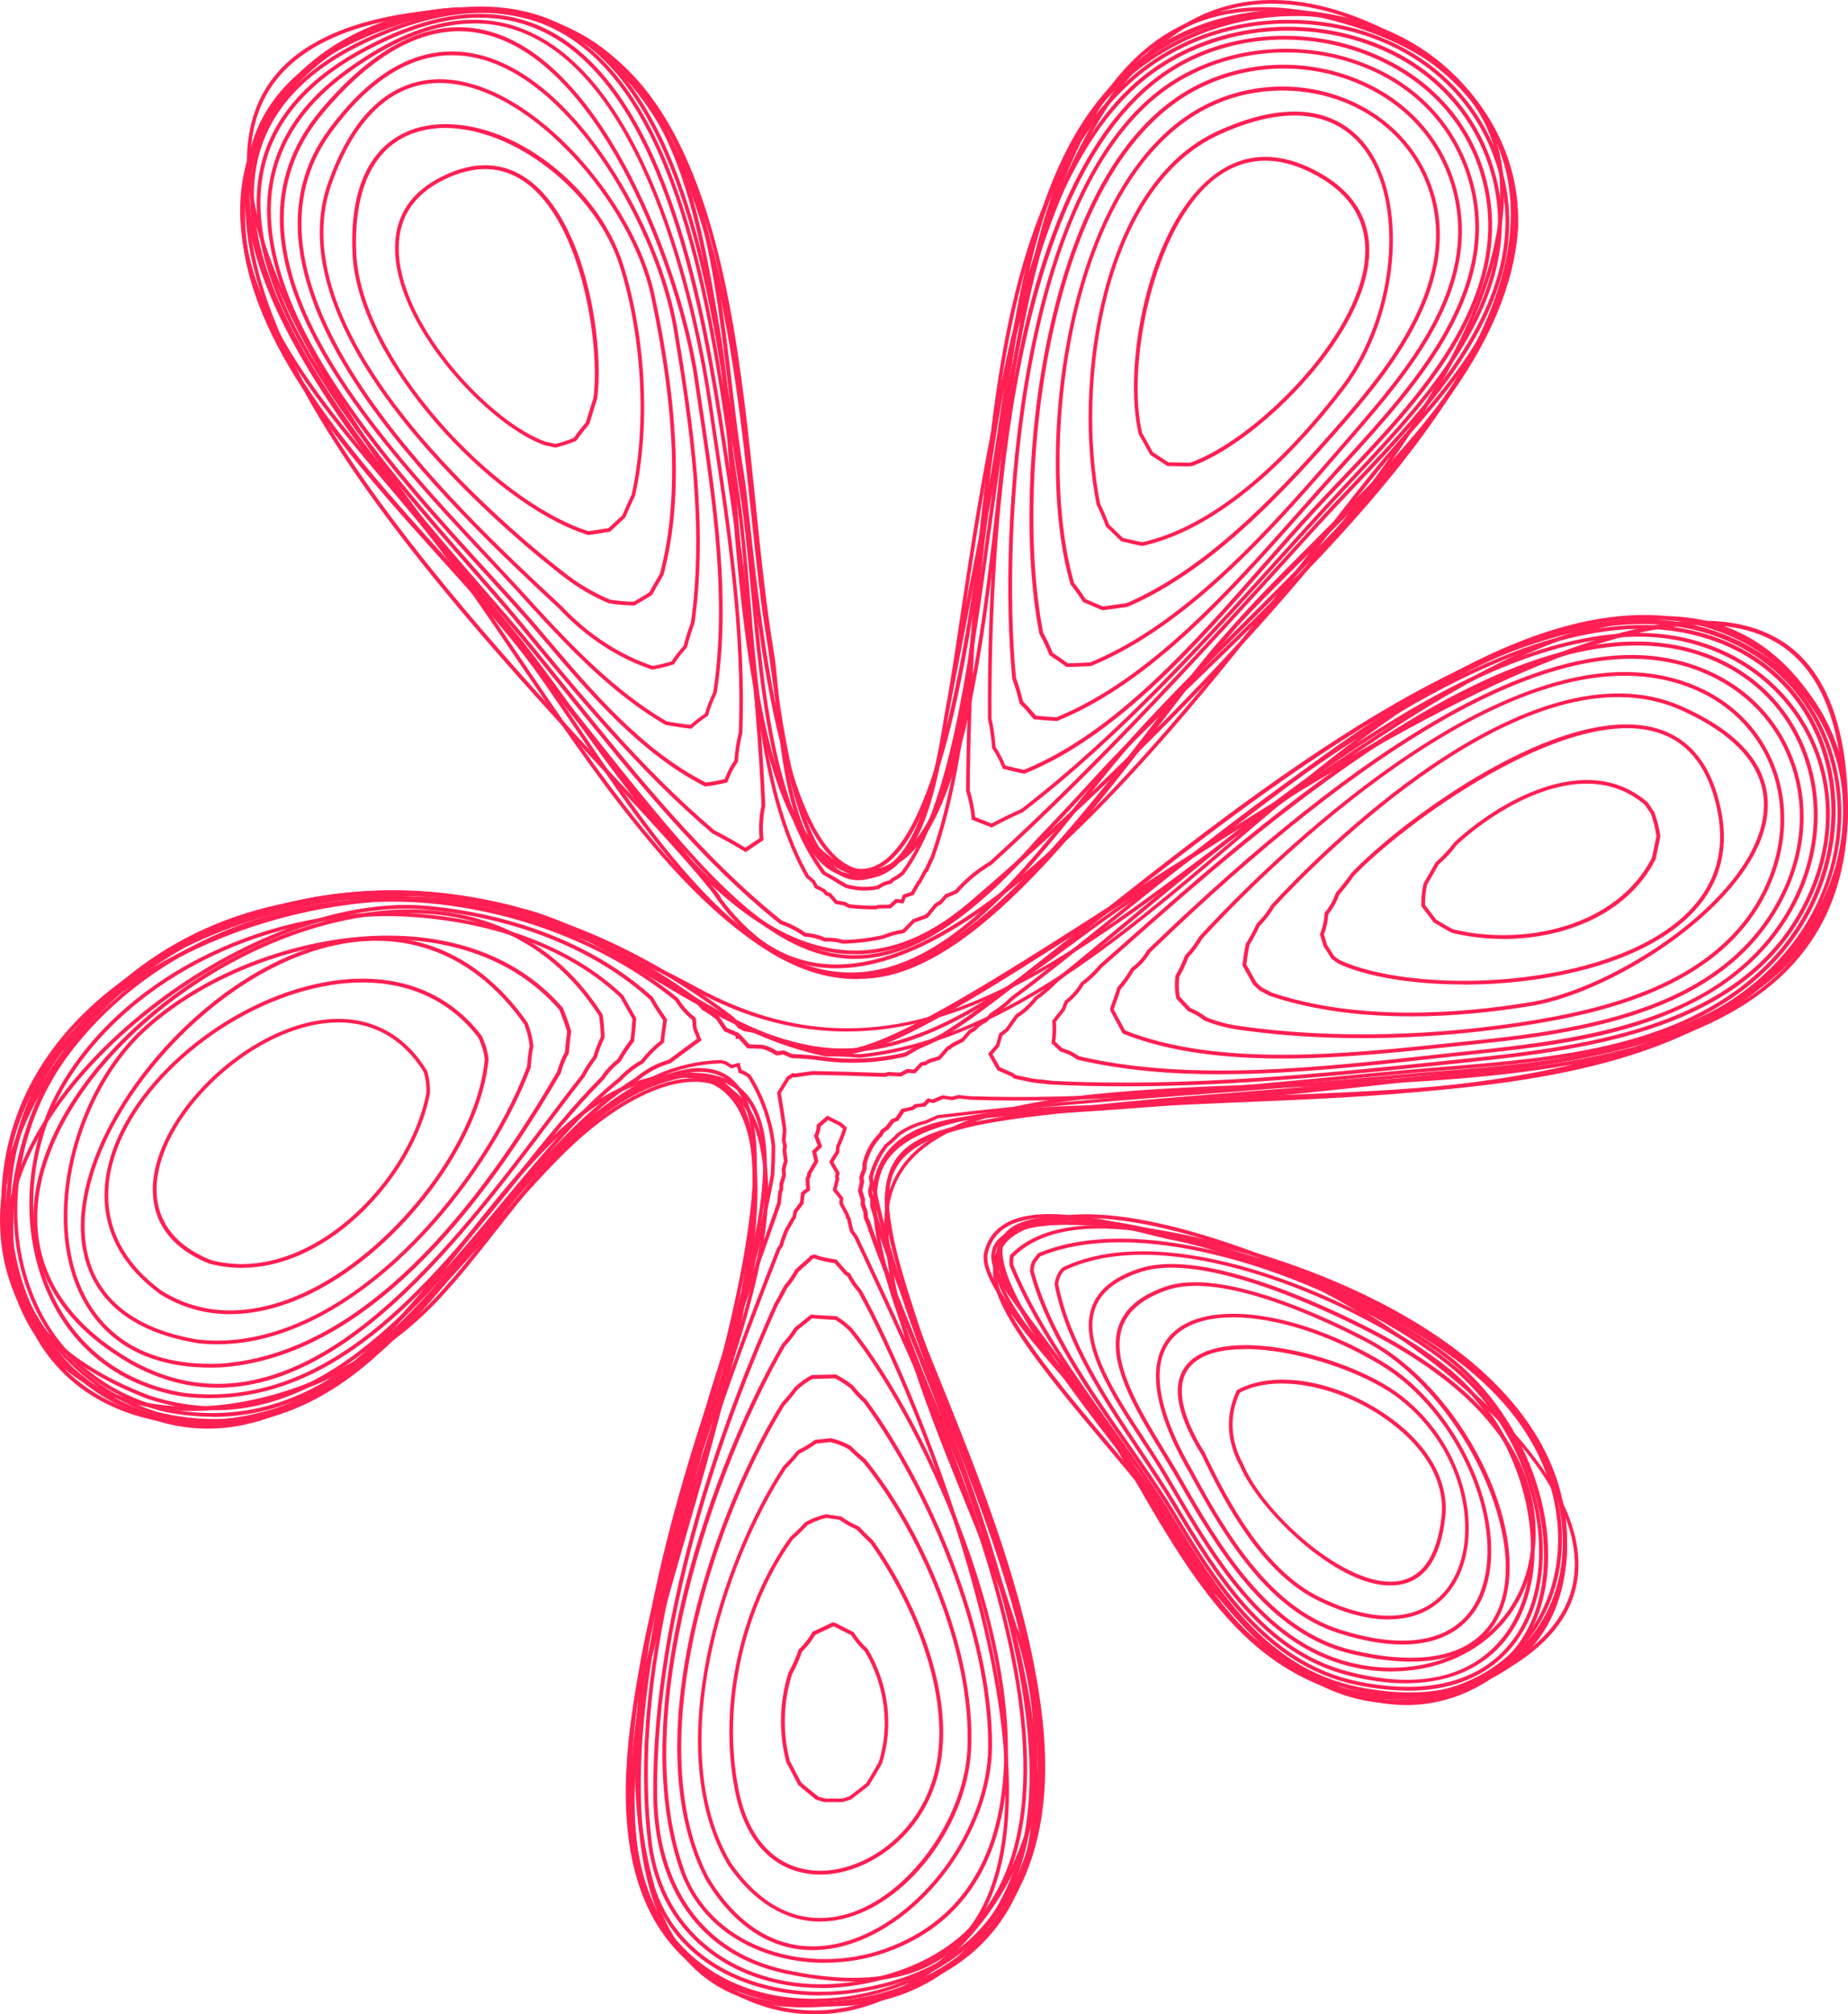 <?xml version="1.0" encoding="UTF-8"?>
<svg id="Livello_2" data-name="Livello 2" xmlns="http://www.w3.org/2000/svg" viewBox="0 0 211.73 230.74">
  <defs>
    <style>
      .cls-1 {
        fill: #ff1f53;
      }
    </style>
  </defs>
  <g id="Livello_1-2" data-name="Livello 1">
    <g>
      <g>
        <path class="cls-1" d="m95.27,229.84c-.78,0-1.58-.03-2.38-.1-3.47-.08-6.84-.83-9.77-2.31-3.29-1.66-5.63-3.93-7.28-6.55-.12-.18-.23-.37-.35-.55-7.81-12.91-1.11-36.26,3.32-51.72.78-2.72,1.52-5.29,2.08-7.47.3-1.16.84-2.85,1.47-4.81.79-2.44,1.71-5.33,2.56-8.36,1.74-9.95,2.05-18.57-1-22.47-1.09-1.39-2.59-2.11-4.47-2.17-.18,0-.37,0-.56,0l-1.56.05,1.57-.49c.19,0,.38,0,.57,0,2.84.02,4.99.97,6.39,2.82,3.51,4.64,1.79,14.11-.53,22.43-1.83,10.5-5.22,22.42-7.91,31.87-1.94,6.83-3.48,12.22-3.83,14.95-.98,7.52-1.63,15.54.75,22.03.43,1.09.94,2.13,1.53,3.11,2.71,4.49,7.08,7.39,12.99,8.61,1.43.29,2.82.49,4.17.6.19,0,.37,0,.56,0,5.66,0,11.51-1.78,16-5.07.61-.54,1.2-1.13,1.76-1.76,7.19-8.09,9.21-22.77,4.9-35.71l.41-.14c2.36,7.04,6.68,24.59-4.08,35.59-.83.85-1.74,1.63-2.7,2.34-3.91,3.48-8.85,5.26-14.58,5.26Zm7.92-1.77c-.39.14-.79.27-1.18.39.4-.12.8-.25,1.18-.39Zm15.67-29.23c.36,8.52-1.74,16.73-5.99,22.43,5.85-6.49,6.72-15.09,5.99-22.43Zm-34.75-46.6c-.46,1.5-.92,2.92-1.34,4.22-.63,1.95-1.17,3.63-1.46,4.78-.56,2.19-1.3,4.76-2.08,7.48-2.74,9.55-6.34,22.12-6.84,33.33.18-2.65.5-5.1.77-7.16.36-2.76,1.9-8.17,3.84-15.01,2.34-8.21,5.2-18.29,7.12-27.65Zm-1.13-28.25c.47.34.91.75,1.29,1.24,2.68,3.42,2.84,10.33,1.73,18.57,1.64-7.01,2.34-14.09-.49-17.83-.66-.88-1.51-1.54-2.53-1.98Z"/>
        <path class="cls-1" d="m23.89,163.31c-.23,0-.47,0-.71,0-8.92-.22-15.61-3.87-19.2-10.39-2.23-3.38-3.8-8.11-3.84-14.73-.05-9.73,4.32-18.34,12.63-24.9,2.48-1.95,5.25-3.68,8.22-5.14,10.91-6.09,23.9-7.78,36.85-4.6l-.1.42c-11.51-2.82-25.41-.94-36.52,4.55-2.75,1.53-5.36,3.34-7.81,5.43-9.78,8.33-14.47,24.31-10.46,35.62.39,1.09.85,2.13,1.38,3.09,2.23,3.39,5.13,5.39,7.77,6.57,9.02,4.03,22.46,1.45,32.52-5.93,3.36-3.31,6.4-7.14,9.4-10.92,6.94-8.74,14.11-17.79,24.84-19.48l.07.43h-.02c-9.37,1.49-15.75,9.62-21.92,17.47-3.11,3.96-6.04,7.7-9.32,10.6-.9.8-1.83,1.55-2.79,2.26-5.64,5.55-12.2,9.65-21,9.65Zm-16.55-6.57c3.75,3.84,9.16,5.97,15.85,6.13,7.91.2,14-2.96,19.26-7.54-9.88,6.28-21.92,8.14-30.52,4.3-1.5-.67-3.08-1.6-4.59-2.89Zm60.05-28.19c-4.76,3.68-8.82,8.81-13.03,14.1-2.3,2.9-4.63,5.84-7.11,8.54l.13-.12c3.25-2.87,6.17-6.6,9.27-10.54,3.36-4.28,6.79-8.65,10.74-11.99Zm-53.41-15.64c-.32.24-.63.47-.94.72-8.21,6.47-12.52,14.97-12.47,24.56.02,3.5.47,6.46,1.23,8.97-2.6-11.21,2.15-25.71,11.33-33.54.28-.24.56-.47.85-.71Z"/>
        <path class="cls-1" d="m116.22,186.84c-1.44-4.41-3.37-9.18-5.42-14.22-4.35-10.7-8.84-21.77-9.46-31.52-.06-1.01-.03-1.97.11-2.88-.12-2.15.18-3.91,1.09-5.3,1.19-1.83,3.36-2.98,6.53-3.82,8.38-3.94,22.62-4.43,37.52-4.95,13.99-.48,28.84-.99,40.78-4.28,1.25-.42,2.49-.88,3.7-1.38,12.27-4.98,19.79-14.31,20.13-24.97l.02-.77.5-.11v.27c-.12,15.92-10.27,23.57-24.39,27.41-13.79,4.64-29.54,5.29-44.83,5.93-9.27.39-18.03.75-26.39,1.94-2.68.38-5.02.79-6.98,1.32-1.92.92-3.52,2.02-4.73,3.35-1.38,1.52-2.22,3.28-2.53,5.33.13,2.13.71,4.87,1.74,8.5,2.48,8.71,5.44,17.46,8.31,25.93,1.56,4.61,3.18,9.37,4.69,14.07l-.41.13Zm-14.46-46.08c0,.1.01.21.02.31.61,9.69,5.09,20.72,9.42,31.39.46,1.13.92,2.25,1.36,3.36-.35-1.02-.69-2.03-1.03-3.04-2.87-8.47-5.84-17.23-8.32-25.95-.64-2.25-1.15-4.27-1.45-6.07Zm5.21-10.52c-1.87.73-3.24,1.66-4.06,2.92-.57.88-.91,1.91-1.01,3.23.46-1.41,1.2-2.67,2.21-3.79.8-.88,1.76-1.66,2.86-2.35Zm73.26-8.32c-10.46,1.87-22.32,2.28-33.62,2.67-13.53.47-26.52.91-34.98,3.93,1.35-.27,2.83-.5,4.45-.73,8.38-1.19,17.15-1.56,26.44-1.95,12.72-.53,25.78-1.08,37.72-3.92Zm30.01-21.02c-2.42,6.7-7.83,12.48-15.5,16.41,7.6-3.35,13.25-8.47,15.5-16.41Z"/>
        <path class="cls-1" d="m96.88,120.74h-.04c-7.69-.06-15.09-4.48-22.25-8.75-5.38-3.21-10.94-6.53-16.58-7.97-.1-.03-.2-.05-.3-.07l.1-.42s0,0,.01,0c.08.02.17.04.25.06,6.03,1.53,11.55,4.84,16.89,8.05,6.08,3.65,11.83,7.11,18.3,8.19,1.93.32,3.84.35,5.73.13,5.83-1.61,16.85-8.73,29.35-16.82,2.66-1.72,5.38-3.48,8.15-5.25,1.46-1.09,2.97-2.24,4.51-3.41,16.14-12.28,36.04-27.42,53.36-23.36,3.4-.09,6.42.48,8.96,1.86,5.03,2.73,7.8,8.57,8.26,17.38.09.84.14,1.69.14,2.55v.18l-.51.11v-.27c0-.87-.03-1.71-.07-2.52-.93-8.33-6.36-15.29-14.36-18.12-.76-.27-1.53-.5-2.3-.69-15.13.41-38.15,14.12-57.77,26.66-2.56,1.92-4.98,3.68-7.19,5.14-2.13,1.41-4.3,3.01-6.6,4.71-7.24,5.34-15.27,11.26-23.84,12.28-.84.23-1.58.35-2.21.35Zm32.52-17.75c-.27.18-.54.35-.81.52-11.32,7.32-20.84,13.47-26.97,16,7.51-1.75,14.6-6.98,21.07-11.74,2.3-1.7,4.48-3.3,6.62-4.72.03-.02.06-.04.1-.06Zm59-32.1c-15.66,0-32.87,13.09-47.13,23.94-.1.08-.2.16-.31.23,18.28-11.54,37.76-22.64,51.68-23.83-1.4-.23-2.82-.34-4.25-.34Zm7.73.73c.27.08.54.18.81.27,6.78,2.4,11.76,7.72,13.79,14.33-1.01-6.34-3.56-10.65-7.61-12.85-2.01-1.09-4.37-1.65-6.99-1.76Z"/>
        <path class="cls-1" d="m92.14,229.95c-5.48,0-9.83-1.62-12.97-4.84-7.45-7.65-8.18-24.12-2.16-48.93.95-3.92,2.49-8.39,4.13-13.13,3.35-9.7,7.14-20.7,6.33-29.07-.5-5.23-2.28-8.46-5.26-9.6-4.83-1.84-11.59,2.16-16.31,6.52-2.84,2.62-5.87,6.07-9.09,9.71-12.53,14.2-28.13,31.88-46.72,18-7.19-5.37-10.66-12.54-10.01-20.72.89-11.38,10.18-24.18,22.07-30.45,11.24-5.92,24.95-7.04,38.6-3.14,5.11,1.46,10.13,4.55,14.99,7.54,6.55,4.03,13.33,8.2,20.42,8.44,5.02.15,17.73-7.98,32.43-17.41,26.51-17.02,59.51-38.2,74.84-29.85,5.48,2.98,8.27,9.68,8.3,19.89h0c-.04,4.61-1.35,9.06-3.91,13.21-10.95,17.78-38.83,18.88-61.22,19.76-5.39.21-10.48.41-14.82.84-1.51.15-3.51.21-5.82.28-8.66.26-21.74.66-24.72,6.63-2.98,5.98,3.03,20.14,7.42,30.48,1.43,3.38,2.67,6.29,3.33,8.32,4.34,13.34,10.9,33.51,3.59,46.21-3.06,5.32-8.38,8.83-15.79,10.42-2.75.59-5.31.89-7.65.89Zm-12.55-106.46c.97,0,1.9.15,2.77.48,3.16,1.2,5.02,4.55,5.54,9.96.81,8.47-2.99,19.51-6.35,29.26-1.63,4.72-3.17,9.19-4.11,13.09-5.98,24.66-5.3,40.98,2.05,48.53,4.37,4.49,11.17,5.77,20.22,3.83,7.29-1.57,12.51-5,15.51-10.22,7.22-12.54.43-33.4-3.63-45.86-.65-2.01-1.89-4.92-3.32-8.28-4.42-10.42-10.48-24.68-7.41-30.84,3.1-6.2,16.33-6.6,25.09-6.87,2.3-.07,4.29-.13,5.79-.28,4.36-.43,9.45-.63,14.85-.84,22.3-.88,50.04-1.96,60.87-19.55,2.52-4.09,3.81-8.46,3.84-12.99-.03-10.04-2.75-16.61-8.08-19.51-15.09-8.22-47.98,12.88-74.4,29.83-15.2,9.75-27.24,17.48-32.5,17.48-.06,0-.12,0-.18,0-7.2-.25-14.03-4.44-20.63-8.5-4.83-2.97-9.83-6.05-14.88-7.49-13.54-3.87-27.13-2.76-38.28,3.1-11.78,6.2-20.96,18.86-21.84,30.1-.63,8.03,2.77,15.07,9.84,20.35,18.27,13.65,33.72-3.87,46.14-17.94,3.22-3.65,6.27-7.11,9.12-9.74,3.97-3.67,9.39-7.09,13.98-7.09Z"/>
        <path class="cls-1" d="m93.56,229.76c-4.01,0-7.93-.87-11.19-2.68-11.75-6.54-10.85-20.51-9.09-33.09.43-3.08,2.13-8.81,4.08-15.45,5.17-17.49,12.98-43.92,6.63-52.37-1.36-1.81-3.35-2.73-5.92-2.73h-.05c-9.6.05-16.71,9-24.25,18.48-7.49,9.43-15.24,19.17-26.09,20.89-9.69,1.53-18.02-2.1-22.84-9.98-5.89-9.62-5.27-22.85,1.52-32.18,8.46-11.63,20.16-17.72,34.77-18.11.46-.01.92-.02,1.39-.02,11.61,0,24.79,3.73,37.31,10.57,21.93,11.99,39.5-1.14,58.1-15.03,4.25-3.17,8.64-6.46,13.05-9.37.84-.56,1.72-1.14,2.64-1.76,11.21-7.51,28.17-18.85,41.66-15.86,5.39,1.19,9.82,4.61,13.18,10.15,1.99,3.28,3.08,7.14,3.18,11.16h0c.46,26.95-31.09,29.75-51.96,31.61-1.7.15-3.33.3-4.87.45-4.43.44-8.97.79-13.37,1.14-8.53.67-17.35,1.37-25.87,2.67-7.34,1.13-11.17,2.72-12.79,5.35-2.11,3.4-.58,8.64,2.07,16.9,1.13,3.53,2.74,7.66,4.44,12.03,7.57,19.48,17.94,46.16,2.37,60.54-4.69,4.34-11.54,6.67-18.12,6.67Zm-15.48-106.75c2.71,0,4.82.98,6.26,2.9,6.48,8.62-1.37,35.18-6.56,52.75-1.96,6.62-3.65,12.33-4.07,15.38-1.74,12.44-2.64,26.25,8.87,32.65,8.45,4.7,21.37,2.94,28.8-3.93,15.35-14.19,5.04-40.71-2.48-60.07-1.7-4.38-3.31-8.51-4.45-12.05-2.69-8.38-4.23-13.7-2.03-17.26,1.7-2.74,5.61-4.4,13.09-5.55,8.53-1.31,17.36-2,25.9-2.68,4.39-.35,8.93-.7,13.36-1.14,1.54-.15,3.17-.3,4.87-.45,20.71-1.84,52.01-4.63,51.57-31.17-.09-3.95-1.17-7.74-3.12-10.95-3.3-5.44-7.64-8.79-12.91-9.96-13.34-2.95-30.18,8.33-41.33,15.8-.92.61-1.8,1.2-2.64,1.76-4.4,2.91-8.78,6.19-13.03,9.36-8.97,6.7-18.24,13.62-27.81,17.2-10.74,4.01-20.8,3.31-30.76-2.13-23.35-12.77-54.77-17.52-72.92,7.43-6.68,9.19-7.3,22.22-1.5,31.7,4.73,7.72,12.9,11.29,22.41,9.78,10.68-1.69,18.38-11.37,25.82-20.73,7.6-9.56,14.78-18.6,24.58-18.65h.06Z"/>
        <path class="cls-1" d="m172.21,107.55c-2.03,0-4.03-.24-5.88-.7l-.05-.02c-.65-.35-1.36-.77-2-1.16l-.06-.05-1.38-1.83v-.07c-.02-.85.07-1.7.26-2.53l.03-.06c.46-.77.92-1.56,1.34-2.33l.05-.06c.77-.67,1.47-1.42,2.08-2.23,4.92-4.58,15.1-10.68,22.15-4.63l.04.04.74,1.1c.34.91.57,1.82.7,2.73v.04s0,.04,0,.04c-.18.91-.36,1.75-.54,2.58l-.02.05c-3.22,6.32-10.51,9.1-17.44,9.1Zm-5.75-1.11c8.02,1.97,18.72-.22,22.8-8.17.18-.8.35-1.62.52-2.5-.12-.87-.34-1.73-.64-2.56l-.7-1.03c-6.83-5.82-16.74.16-21.53,4.61-.59.8-1.3,1.57-2.09,2.25-.42.76-.86,1.53-1.31,2.29-.17.76-.25,1.54-.24,2.32l1.27,1.68c.62.38,1.29.78,1.92,1.12Z"/>
        <path class="cls-1" d="m94.48,206.45l-.99-.3c-.66-.53-1.34-1.09-2-1.65l-.05-.07-1.35-2.56c-.9-3.4-.8-6.94.25-10.28.47-.85.85-1.71,1.14-2.58l.06-.09c.59-.57,1.11-1.22,1.52-1.94l.03-.06,2.3-1.08.23.02,2.18,1.1.03.05c.44.68.96,1.31,1.57,1.86l.04.05c2.39,4.03,2.98,8.81,1.61,13.1-.49.86-.97,1.68-1.46,2.47l-.05.05c-.68.55-1.36,1.08-2.03,1.58l-.06.03-.91.28h-2.07Zm-.76-.66l.82.23h1.98s.78-.25.78-.25c.65-.48,1.3-.99,1.96-1.52.48-.78.95-1.58,1.41-2.38,1.31-4.12.74-8.76-1.57-12.68-.6-.56-1.14-1.19-1.58-1.88l-2.02-1.02-2.09.98c-.42.72-.93,1.37-1.52,1.94-.3.88-.68,1.74-1.14,2.56-1.01,3.22-1.11,6.67-.25,9.95l1.31,2.48c.64.54,1.29,1.07,1.93,1.58Z"/>
        <path class="cls-1" d="m27.69,145.23c-1.25,0-2.48-.16-3.69-.48h-.03c-5.71-2.31-6.65-6.3-6.44-9.23.54-7.38,9.14-16.31,17.69-18.37,5.82-1.4,10.69.55,13.71,5.51l.02.05c.24.84.35,1.7.31,2.57-1.24,6.42-6.1,13.23-12.08,16.98-3.15,1.97-6.37,2.97-9.5,2.97Zm-3.56-.9c5.17,1.38,9.83-.56,12.83-2.44,5.89-3.69,10.67-10.38,11.89-16.67.03-.78-.06-1.59-.29-2.38-2.91-4.77-7.61-6.65-13.23-5.29-8.39,2.02-16.83,10.76-17.36,17.98-.29,4,1.83,7.04,6.16,8.79Z"/>
        <path class="cls-1" d="m167.66,112.77c-5.74,0-10.98-.85-14.3-2.37l-.04-.02-.78-.58-.91-1.43-.4-1.35.03-.07c.29-.74.46-1.52.5-2.32v-.07s.05-.05.05-.05c.53-.66.95-1.4,1.23-2.2l.04-.07c.6-.69,1.17-1.42,1.69-2.17,5.86-6.19,24.22-19.72,35.01-16.64,3.86,1.1,6.34,4.22,7.39,9.27,1.12,5.39-.54,9.9-4.92,13.39-5.89,4.69-15.81,6.7-24.59,6.7Zm-14.1-2.76c8.31,3.79,28.8,3.39,38.42-4.27,4.24-3.38,5.85-7.74,4.77-12.96-1.01-4.89-3.39-7.89-7.08-8.94-10.48-2.99-28.97,10.6-34.56,16.5-.5.73-1.07,1.46-1.67,2.15-.29.81-.71,1.56-1.25,2.23-.05.8-.22,1.57-.5,2.32l.35,1.18.84,1.32.67.48Z"/>
        <path class="cls-1" d="m94,214.73c-.07,0-.14,0-.21,0-4.97-.11-8.47-3.67-9.61-9.77-1.88-9.59.61-20.94,6.35-28.9.61-.54,1.17-1.09,1.69-1.66l.05-.04c.74-.42,1.53-.72,2.37-.9h.04s1.72.26,1.72.26c.61.45,1.28.82,1.98,1.12l.07.05c.51.55,1.05,1.09,1.61,1.61,4.76,6.69,9.56,17.58,7.52,26.36-1.74,7.48-8.22,11.87-13.58,11.87Zm-1.49-40.02c-.53.57-1.09,1.12-1.67,1.63-5.64,7.83-8.1,19.05-6.24,28.53h0c1.1,5.89,4.45,9.32,9.2,9.42.07,0,.14,0,.2,0,5.19,0,11.47-4.27,13.15-11.53,2-8.64-2.75-19.4-7.43-25.98-.52-.48-1.06-1.02-1.57-1.57-.7-.3-1.36-.67-1.97-1.12l-1.49-.21c-.77.17-1.5.45-2.18.83Z"/>
        <path class="cls-1" d="m26.39,150.54c-2.86,0-5.54-.75-7.98-2.25h-.01c-5.15-3.74-7.27-8.67-6.12-14.27,1.87-9.17,12.54-18.71,23.78-21.27,8.06-1.83,14.85.26,19.13,5.9.42.87.68,1.75.79,2.66-.81,9.43-10.01,21.66-20.08,26.73-3.3,1.66-6.49,2.49-9.5,2.49Zm-7.75-2.61c6.16,3.78,12.67,1.94,17.05-.27,9.96-5.02,19.04-17.08,19.85-26.34-.11-.82-.36-1.66-.73-2.44-4.15-5.46-10.78-7.5-18.67-5.7-11.09,2.52-21.61,11.91-23.45,20.94-1.11,5.42.95,10.2,5.95,13.82Z"/>
        <path class="cls-1" d="m161.56,116.42c-5.33,0-10.92-.61-16.05-2.33h-.03s-1.19-.64-1.19-.64l-.71-.66-1.22-2.18v-.07c.08-.82.2-1.64.38-2.43l.03-.06c.44-.72.84-1.47,1.21-2.23l.04-.06c.64-.63,1.19-1.34,1.64-2.11,4.79-5.21,29.45-30.58,47.06-22.72,7.12,3.18,10.4,7.4,9.74,12.53-1.26,9.76-17.26,20.16-27.03,21.77-3.96.65-8.79,1.2-13.85,1.2Zm-15.89-2.73c9.9,3.33,21.6,2.44,29.67,1.11,9.65-1.59,25.44-11.81,26.68-21.4.63-4.92-2.56-8.98-9.48-12.08-17.34-7.75-41.81,17.45-46.54,22.58-.43.76-1,1.49-1.65,2.14-.36.75-.76,1.49-1.19,2.2-.16.74-.28,1.51-.35,2.27l1.14,2.03.62.57,1.11.57Z"/>
        <path class="cls-1" d="m93.99,220.12c-3.95,0-7.62-2.21-10.56-6.45h0c-7.79-13.04-1-34.6,6.32-45.74.57-.56,1.08-1.13,1.56-1.73l.07-.06c.68-.33,1.34-.73,1.96-1.18l.05-.03,1.76-.19h.03c.81.18,1.58.48,2.29.88l.04.03c.52.52,1.07,1.02,1.64,1.48,6.42,7.84,12.63,21.73,12.12,33.16-.37,8.39-6.83,17.25-14.11,19.36-1.07.31-2.13.46-3.17.46Zm-10.2-6.68c4.6,6.63,9.74,6.82,13.25,5.81,7-2.02,13.44-10.88,13.8-18.96.5-11.32-5.66-25.09-12-32.83-.54-.44-1.09-.94-1.62-1.46-.65-.37-1.36-.64-2.11-.81l-1.58.17c-.61.44-1.26.83-1.94,1.16-.47.59-.99,1.16-1.53,1.69-7.22,11.01-13.97,32.36-6.28,45.23Z"/>
        <path class="cls-1" d="m24.88,153.99c-.72,0-1.44-.04-2.17-.12h-.01c-10.26-1.68-12.93-7.41-13.37-11.93-1.11-11.54,11.36-27.87,25.17-32.98,10.34-3.82,19.56-.92,25.95,8.19.35.88.56,1.75.66,2.64v.03s0,.03,0,.03c-.16.77-.25,1.56-.29,2.34v.07c-5.2,13.76-20.28,31.73-35.94,31.73Zm-2.12-.54c16.19,1.75,32.24-17.04,37.63-31.3.04-.79.14-1.57.29-2.34-.1-.84-.3-1.67-.6-2.45-6.25-8.88-15.29-11.74-25.43-7.98-13.66,5.05-25.99,21.17-24.89,32.54.6,6.26,5.1,10.25,13,11.54Z"/>
        <path class="cls-1" d="m156.12,118.92c-4.85,0-9.55-.31-13.93-.93-1.43-.18-2.84-.54-4.18-1.08l-.05-.03c-.55-.42-1.15-.77-1.8-1.04l-.08-.05-1.32-1.41v-.06c-.17-.84-.2-1.69-.08-2.54l.03-.08c.4-.7.77-1.47,1.05-2.24l.05-.07c.62-.64,1.15-1.36,1.59-2.11,5.24-5.72,32.33-33.88,52.86-29.92,5.7,1.1,10.14,4.34,12.49,9.12,2.38,4.85,2.22,10.66-.45,15.95-5.15,10.2-17.42,13.34-26.2,14.81-6.64,1.11-13.44,1.68-19.97,1.68Zm-17.92-2.4c1.3.52,2.66.87,4.05,1.04h0c10.24,1.45,22.23,1.19,33.77-.74,8.69-1.46,20.83-4.55,25.89-14.58,2.61-5.17,2.77-10.84.45-15.57-2.29-4.66-6.62-7.82-12.18-8.89-20.37-3.92-47.25,24.09-52.43,29.75-.42.74-.96,1.47-1.59,2.13-.28.76-.64,1.53-1.04,2.23-.1.76-.08,1.54.06,2.29l1.2,1.28c.66.27,1.28.63,1.84,1.06Z"/>
        <path class="cls-1" d="m93.11,223.39c-4.82,0-9.1-2.79-12.28-8.11h0c-4.53-8.67-3.48-19.96-1.79-27.91,1.95-9.2,5.87-19.16,10.5-26.65.54-.59,1.03-1.17,1.47-1.78.6-.57,1.24-1.03,1.92-1.4l.1-.03,2.76-.07.05.03c.67.35,1.32.77,1.91,1.25.49.61.99,1.14,1.52,1.62,7.23,9.81,14.48,26.59,14.39,39.73-.07,9.71-7.97,20.37-16.91,22.81-1.24.34-2.45.5-3.63.5Zm-11.91-8.32c3.86,6.44,9.33,9.06,15.43,7.4,8.78-2.4,16.53-12.86,16.59-22.4.09-13.05-7.12-29.71-14.28-39.43-.52-.47-1.04-1.02-1.51-1.61-.53-.41-1.13-.81-1.76-1.14l-2.59.07c-.64.35-1.23.78-1.76,1.28-.43.59-.92,1.19-1.45,1.76-8.29,13.43-16.49,39.12-8.67,54.08Z"/>
        <path class="cls-1" d="m24.16,156.66c-9.56,0-13.67-5.06-15.43-9.39-3.64-8.94-.08-22.52,7.78-29.64,7.56-6.86,19.65-11.04,30.09-10.39,7.47.46,13.64,3.29,17.86,8.18l.04.06c.36.85.67,1.73.94,2.62v.05s0,.05,0,.05c-.12.79-.2,1.59-.26,2.39l-.03.09c-.38.69-.68,1.43-.88,2.19l-.02.05c-12.48,21.5-25.62,32.84-39.04,33.72h0c-.35.01-.69.02-1.03.02Zm20.28-49.05c-9.81,0-20.67,4.02-27.65,10.34-7.73,7.01-11.24,20.36-7.67,29.15,1.77,4.36,5.98,9.48,16.04,9.11,13.27-.87,26.28-12.14,38.68-33.48.21-.78.51-1.52.89-2.22.05-.78.14-1.56.25-2.33-.26-.84-.56-1.68-.9-2.5-4.14-4.78-10.2-7.55-17.54-8.01-.7-.04-1.41-.06-2.12-.06Z"/>
        <path class="cls-1" d="m146.96,121.25c-6.48,0-12.81-.68-18.16-2.79l-.08-.03-.12-.08-.03-.05-1.34-2.49-.05-.29.02-.05c.29-.77.56-1.54.8-2.31l.04-.08c.58-.66,1.09-1.38,1.52-2.13l.06-.07c.74-.55,1.35-1.23,1.82-2.03l.04-.04c25.24-24.41,45.06-35.69,58.95-33.52,6.58,1.03,11.85,4.82,14.47,10.41,2.73,5.82,2.23,12.6-1.36,18.62-6.57,11.01-20.17,13.83-33.88,15.23-1.02.1-2.07.22-3.15.33-6.07.64-12.89,1.37-19.55,1.37Zm-18.04-3.2h.02c10.77,4.25,25.61,2.67,37.52,1.4,1.07-.11,2.12-.23,3.15-.33,13.6-1.39,27.08-4.18,33.56-15.02,3.52-5.89,4.01-12.53,1.34-18.21-2.56-5.46-7.72-9.16-14.15-10.17-13.73-2.14-33.44,9.08-58.57,33.38-.49.82-1.12,1.53-1.88,2.1-.43.76-.94,1.47-1.52,2.13-.23.74-.49,1.49-.77,2.23l.02.13,1.27,2.34Z"/>
        <path class="cls-1" d="m94.51,224.84c-6.85,0-13.79-3.27-16.47-10.28h0c-3.64-9.97-1.98-22.43.05-31.14,2.36-10.08,6.66-21.1,11.52-29.49.54-.59,1.01-1.19,1.4-1.82l.05-.05c.59-.47,1.18-.94,1.76-1.42l.11-.05h.07c.93.06,1.86.13,2.79.18l.1.03c.65.39,1.25.87,1.78,1.41,8.78,10.88,21.83,39.43,16.63,57.66-1.96,6.86-6.31,11.52-12.95,13.83-2.15.75-4.49,1.13-6.83,1.13Zm-16.07-10.43c3.5,9.18,14.54,11.76,22.76,8.89,6.5-2.27,10.76-6.83,12.68-13.55,5.16-18.09-7.82-46.45-16.53-57.25-.48-.49-1.03-.93-1.63-1.3-.89-.05-1.78-.12-2.67-.18-.54.44-1.11.9-1.68,1.35-.41.64-.88,1.25-1.41,1.81-7.93,13.7-18.09,42.21-11.51,60.22Z"/>
        <path class="cls-1" d="m24.96,158.96c-3.23,0-6.54-.81-9.9-2.66h0c-10.7-6.09-11.88-14.1-11-19.75,2.13-13.55,18.35-28.01,35.43-31.57,12.74-2.66,23.22,1.31,29.52,11.18l.03.08c.14.84.21,1.69.23,2.55l-.02.1c-.35.74-.65,1.51-.88,2.29l-.04.07c-.51.66-.97,1.37-1.36,2.11-1.25,1.59-2.6,3.38-4.04,5.28-9.44,12.52-22.85,30.32-37.97,30.32Zm-9.69-3.03c18.78,10.31,35.96-12.47,47.32-27.54,1.43-1.9,2.79-3.7,4.02-5.26.37-.72.84-1.45,1.36-2.11.23-.77.52-1.53.87-2.27-.02-.8-.09-1.61-.21-2.39-6.2-9.68-16.51-13.58-29.04-10.95-16.92,3.53-32.99,17.83-35.09,31.22-1.24,7.91,2.49,14.58,10.78,19.31Z"/>
        <path class="cls-1" d="m139.87,123.06c-5.68,0-11.25-.45-16.42-1.67l-.08-.04c-.55-.41-1.16-.7-1.81-.87l-.09-.05-1.01-.94.02-.11c.12-.79.15-1.6.08-2.39v-.08s1.1-1.4,1.1-1.4l.34-.87.05-.04c.71-.56,1.31-1.25,1.78-2.04l.06-.06c.77-.58,1.47-1.25,2.08-1.99.88-.78,1.78-1.57,2.73-2.41,16.06-14.21,42.97-37.99,63.22-34.21,6.9,1.29,12.3,5.55,14.82,11.71,2.72,6.65,1.73,14.38-2.67,20.67-8.12,11.64-24,13.31-34.52,14.42-1.63.17-3.29.36-4.98.54-7.89.88-16.41,1.82-24.69,1.82Zm-16.28-2.08c12.61,2.97,27.65,1.3,40.92-.17,1.69-.19,3.35-.37,4.99-.54,13.26-1.4,26.82-3.65,34.21-14.24,4.31-6.18,5.29-13.75,2.62-20.26-2.46-6.02-7.75-10.19-14.5-11.45-20.08-3.75-47.91,20.88-62.86,34.11-.95.84-1.85,1.64-2.71,2.39-.6.73-1.31,1.41-2.1,2-.48.8-1.09,1.5-1.82,2.08l-.34.84-1.02,1.29c.06.76.04,1.53-.07,2.29l.8.75c.68.18,1.31.48,1.88.9Z"/>
        <path class="cls-1" d="m97.78,226.98c-2.4,0-5.03-.31-7.9-.93-9.46-2.04-14.94-9.5-15.03-20.47h0c-.17-21.76,8.59-44.54,13.83-56.17.38-.67.77-1.38,1.12-2.08.51-.6.95-1.23,1.3-1.88l.05-.06,1.53-1.35.1-.17.5-.19.07.03c.77.28,1.58.46,2.39.55h.08s1.24,1.41,1.24,1.41l.36.23.03.05c.32.65.75,1.27,1.23,1.8,6.41,11.34,25.1,56.51,12.85,73.15-2.98,4.05-7.59,6.08-13.74,6.08Zm-22.49-21.4c.09,10.75,5.44,18.06,14.69,20.06,10.04,2.17,17.17.49,21.2-4.99,12.12-16.47-6.5-61.4-12.85-72.64-.47-.51-.9-1.14-1.24-1.8l-.33-.22-1.14-1.3c-.8-.1-1.58-.28-2.34-.54l-.2.07-.08.12-1.52,1.35c-.36.66-.81,1.31-1.31,1.88-.33.66-.72,1.38-1.1,2.03-5.21,11.59-13.95,34.3-13.78,55.98h0Z"/>
        <path class="cls-1" d="m24.09,160.16c-1.03,0-2.07-.06-3.14-.19h0c-6.95-1.12-12.4-5.2-15.33-11.48-3.49-7.47-2.9-17.07,1.51-24.46,7.48-12.55,24.03-20.53,40.26-19.4,9.85.68,18.36,4,23.98,9.35l.04.05c.49.85.97,1.7,1.45,2.55l.03.06v.06c-.06.84-.13,1.69-.23,2.5v.06s-.04.05-.04.05c-.55.72-1.06,1.48-1.5,2.26l-.05.06c-.73.57-1.36,1.25-1.87,2.01-3.22,3.23-6.38,7.16-9.72,11.31-9.53,11.86-20.26,25.2-35.38,25.2Zm-3.08-.62c16.58,1.98,28.02-12.28,38.13-24.86,3.35-4.17,6.51-8.1,9.72-11.32.5-.76,1.15-1.46,1.9-2.05.44-.77.93-1.52,1.48-2.23.09-.77.17-1.56.22-2.36-.46-.82-.93-1.65-1.4-2.46-5.54-5.26-13.95-8.53-23.69-9.21-16.06-1.11-32.46,6.77-39.86,19.19-4.33,7.27-4.92,16.71-1.49,24.06,2.87,6.15,8.2,10.14,15,11.24Z"/>
        <path class="cls-1" d="m128.86,124.44c-2.84,0-5.67-.07-8.49-.21h-.01c-.7-.07-1.39-.15-2.09-.23-.69-.15-1.36-.3-2.03-.44l-.09-.04-.27-.22-1.61-.7-1.06-1.88.91-1.07.36-1.27.73-.55,1.15-1.61c.82-.53,1.54-1.19,2.12-1.96l.05-.05c.81-.58,1.56-1.23,2.25-1.94,2.58-2.05,5.44-4.43,8.46-6.94,16.66-13.86,39.48-32.83,58.56-32.83h.01c7.74,0,14.7,3.65,18.61,9.76,3.89,6.07,4.29,13.56,1.08,20.55-6.56,14.32-23.24,17.2-38.35,18.77l-1.49.16c-12.76,1.33-25.88,2.7-38.8,2.7Zm-8.46-.64c15.59.81,31.67-.86,47.21-2.49l1.49-.16c14.99-1.56,31.53-4.41,38-18.53,3.14-6.85,2.76-14.19-1.05-20.13-3.84-5.98-10.66-9.55-18.25-9.56h-.01c-18.93,0-41.67,18.92-58.28,32.73-3.02,2.52-5.88,4.89-8.45,6.93-.67.7-1.44,1.37-2.26,1.95-.6.79-1.33,1.47-2.18,2.01l-1.13,1.59-.64.49-.38,1.26-.75.87.84,1.49,1.55.68.25.21c.65.14,1.31.28,1.97.42.67.08,1.36.15,2.06.22Z"/>
        <path class="cls-1" d="m94.08,227.72c-4.67,0-9.1-1.34-12.56-3.87-4.03-2.95-6.53-7.26-7.24-12.48h0c-2.6-20.81,5.55-45.16,14.74-68.37l.27-.4c.18-.63.39-1.22.64-1.8l.86-1.48.14-.64.72-.96.13-1.12.58-.46-.07-1.12.19-.4-.02-.2.83-1.42-.25-1.13.64-.64-.42-1.13.04-.08c.18-.34.27-.7.27-1.08v-.1s1.22-1.05,1.22-1.05l1.62.82.63.57-.04.13c-.21.7-.49,1.43-.81,2.11l-.02.58-.68,1.11.73,1.28-.13.37.07.23v.06s-.3,1.21-.3,1.21l.75.94-.03.62.68,1.28.04.23.12.11.36,1.5.49.69.99,2.1c7.59,16.09,25.35,53.77,15.53,72.7-3.05,5.89-8.56,9.56-16.38,10.93-1.46.25-2.91.38-4.34.38Zm-19.37-16.4c.69,5.1,3.13,9.31,7.06,12.18,4.43,3.24,10.46,4.49,16.57,3.42,7.67-1.34,13.08-4.94,16.07-10.7,9.72-18.74-7.98-56.28-15.53-72.32l-.97-2.06-.54-.77-.33-1.42-.12-.12-.06-.33-.7-1.29.03-.58-.78-.97.32-1.36-.08-.25.11-.32-.76-1.34.76-1.23.04-.59c.3-.63.56-1.3.77-1.96l-.4-.36-1.29-.65-.86.74c-.02.38-.11.74-.27,1.08l.45,1.21-.67.67.23,1.06-.84,1.44.02.18-.2.41.07,1.24-.62.49-.12,1.06-.76,1.01-.12.6-.87,1.49c-.24.55-.44,1.14-.62,1.76l-.03.06-.27.39c-9.15,23.11-17.28,47.4-14.69,68.11Z"/>
        <path class="cls-1" d="m24.64,161.53c-2.44,0-4.98-.4-7.64-1.26h-.01C.96,154.11-.44,144.33,1.22,137.21c1.86-8.03,8.77-16.9,18.47-23.74,9.73-6.86,20.65-10.49,29.18-9.71,10.33.94,19.54,4.65,25.92,10.46l.04.06c.46.83.98,1.64,1.54,2.4l.05.07v.09c-.14.85-.25,1.69-.34,2.49v.09s-.08.06-.08.06c-.84.66-1.61,1.43-2.26,2.27l-.06.06c-.92.52-1.79,1.2-2.51,1.98-4.41,3.52-8.69,8.67-13.22,14.11-9.3,11.19-19.66,23.64-33.33,23.64Zm-7.5-1.67c17.29,5.64,29.62-9.17,40.49-22.24,4.54-5.46,8.83-10.62,13.25-14.15.72-.78,1.61-1.49,2.56-2.02.65-.83,1.41-1.59,2.24-2.25.08-.76.19-1.54.3-2.33-.55-.75-1.06-1.54-1.5-2.35-6.32-5.73-15.42-9.4-25.65-10.33-8.44-.76-19.24,2.84-28.9,9.64-9.62,6.78-16.46,15.56-18.3,23.48-1.62,6.96-.24,16.52,15.5,22.55Z"/>
        <path class="cls-1" d="m94,228.58c-8.12,0-16.74-3.66-19.48-12.55h0c-5.99-20.92,4.4-49.93,11.99-71.12.89-2.48,1.74-4.87,2.53-7.13l.13-1.3.13-.3v-.59s.31-1,.31-1l-.05-.68.25-.95-.16-1.16.07-.52-.14-.67.11-1.14c-.19-1.39-.41-2.84-.65-4.25v-.08s1.12-1.81,1.12-1.81l.65-.42.26.06,2.03-.28c2.77.04,5.55.12,8.29.22l.37-.12,1.37.08.77-.42.79.06.78-.82.54-.11.28-.21,1.21-.37,1.01-1.14.24-.1.25-.22,1.19-.61.85-.98.45-.23c.39-.44.87-.8,1.41-1.05l.58-.64c.87-.53,1.68-1.16,2.4-1.88,3.35-2.47,7.33-5.68,11.55-9.07,19.08-15.36,45.22-36.38,64.9-33.16,8.19,1.34,14.32,6.37,16.82,13.79,2.77,8.2.47,17.81-5.84,24.48-9.59,10.13-24.5,11.34-37.66,12.41-1.44.12-2.87.23-4.26.36-2.89.26-5.79.54-8.7.82-13.63,1.3-27.72,2.65-41.49,2.2l-1.31-.14-.78.19-1.02-.15-1.14.48-.45-.1-.48.49-.96.11-.4.28-1.05.24-.68.99-.49.19-.62.8-.53.37-.19.37c-.9.89-1.5,1.98-1.8,3.23v.56s-.35.97-.35.97l.06.51v.03s-.21.97-.21.97l.32,1.01-.02.53.3.84.06.71.2.4c1.09,3.2,2.7,7.21,4.57,11.85,8.01,19.93,20.12,50.05,10.93,66.12-3.25,5.69-9,9.2-17.09,10.43-1.3.2-2.65.3-4,.3Zm-19.07-12.67c3.13,10.14,14.13,13.3,23.01,11.95,7.95-1.21,13.59-4.64,16.78-10.21,9.08-15.9-2.98-45.9-10.96-65.75-1.87-4.65-3.48-8.66-4.56-11.84l-.23-.49-.06-.72-.31-.84.02-.54-.33-1.05.22-1.05-.07-.54.37-1v-.54c.32-1.37.95-2.52,1.9-3.46l.18-.37.59-.42.63-.83.48-.18.7-1.01,1.17-.26.37-.29.93-.11.54-.56.55.13,1.12-.47,1.06.16.77-.19,1.37.14c13.74.45,27.81-.9,41.42-2.2,2.91-.28,5.81-.56,8.71-.82,1.4-.13,2.82-.24,4.27-.36,13.08-1.06,27.9-2.27,37.38-12.28,6.21-6.55,8.46-15.99,5.75-24.05-2.45-7.26-8.46-12.19-16.48-13.5-19.49-3.19-45.54,17.76-64.56,33.07-4.22,3.39-8.2,6.6-11.53,9.06-.71.72-1.54,1.37-2.43,1.91l-.61.66c-.51.23-.96.57-1.33.99l-.06.05-.44.23-.85.98-1.2.62-.27.23-.23.09-.97,1.13-1.29.4-.31.22-.46.09-.82.87-.86-.06-.77.42-1.41-.08-.37.12h-.04c-2.76-.11-5.54-.19-8.29-.23l-2.07.29-.16-.04-.46.29-.96,1.56c.24,1.4.46,2.82.64,4.24l-.1,1.12.15.68-.07.54.16,1.19-.25.97.05.68-.31,1.05-.02.63-.13.3-.12,1.25c-.8,2.32-1.66,4.7-2.54,7.18-7.57,21.13-17.93,50.06-11.98,70.84Z"/>
        <path class="cls-1" d="m24.37,162.29c-1.73,0-3.54-.18-5.42-.55h0c-7.65-1.86-13.29-6.87-15.87-14.12-3.12-8.73-1.33-19.41,4.55-27.18,9.96-13.17,27.79-19.81,45.44-16.91,9.15,1.5,17.89,5.33,24.6,10.79l.05.06c.51.84,1.16,1.57,1.93,2.17l.07.06.11,1.18.55,1.38-.14.1c-1.14.83-2.27,1.66-3.4,2.51l-.07.03c-1.35.39-2.59,1.06-3.66,1.97-6.15,3.79-11.33,10.03-16.82,16.65-8.95,10.78-18.17,21.88-31.91,21.88Zm-5.33-.97c16.58,3.31,26.91-9.14,36.91-21.18,5.51-6.64,10.72-12.91,16.9-16.72,1.08-.93,2.36-1.62,3.76-2.03,1.08-.81,2.15-1.6,3.24-2.39l-.45-1.16-.1-1.02c-.77-.61-1.42-1.35-1.94-2.19-6.65-5.4-15.31-9.19-24.37-10.68-17.5-2.87-35.17,3.7-45.03,16.75-5.79,7.67-7.56,18.18-4.49,26.78,2.53,7.1,8.06,12.01,15.56,13.84Z"/>
        <path class="cls-1" d="m93.2,229.37c-6.13,0-11.5-2.11-15.26-6.04-9.53-9.94-4.97-28.83-1.95-41.32.23-.95.45-1.87.66-2.75,1.46-6.2,3.27-12.47,5.02-18.53,2.46-8.53,5.01-17.36,6.63-26.14.06-1.06.1-2.18.1-3.3-.28-2.73-1.22-5.44-2.69-7.83-.28-.25-.6-.42-.96-.52l-.12-.03-.19-.71-.65.19-.77-.48-.4-.1c-2.56.07-5.11.67-7.38,1.73-7.62,3.42-13.86,10.98-19.9,18.28-9.96,12.05-20.27,24.5-37.41,20.29h-.01c-7.56-2.34-13.61-8.3-16.17-15.97-3.19-10.22-1.03-19.8,6.24-27.71,10.93-11.89,32.28-18.36,48.6-14.73,8.3,1.84,16.17,5.46,23.4,10.75l.74.84c.59.33,1.14.71,1.66,1.14l.04.05.85,1.26,1.44.62v.15s.12-.01.12-.01l1.02,1.13,1.52.05c.65.16,1.16.39,1.68.74l.74-.11.98.43c1.24.04,2.49.15,3.72.33,3.05.38,6.14.21,9.16-.5l1.56-.9c1-.4,1.94-.85,2.87-1.39.94-.61,1.9-1.25,2.84-1.91,3.78-2.72,8.33-6.33,13.14-10.15,20.04-15.9,47.47-37.67,67.7-34.98,8.11,1.08,14.48,5.87,17.48,13.12,3.2,7.73,1.86,16.86-3.48,23.84-9.39,12.27-25.74,13.63-40.16,14.82-1.79.15-3.56.3-5.28.46-7.05.68-14.26,1.22-21.22,1.75-10.41.79-21.17,1.61-31.63,2.87l-1.32.6c-1.11.26-2.16.73-3.07,1.38-.41.43-.88.87-1.39,1.27-.78,1.01-1.36,2.2-1.69,3.49l.1.74-.2.79c0,.29.08.56.23.83l.03.05-.03.74c1.51,5.23,4.09,11.58,6.82,18.29,8.47,20.85,19.01,46.8,7.66,62.79-4.05,5.71-11.47,9.61-19.38,10.19-.68.05-1.36.07-2.03.07Zm-8.23-106.8c.39.12.74.32,1.04.6l.04.05c1.52,2.45,2.48,5.23,2.77,8.06,0,1.15-.04,2.27-.11,3.37-1.62,8.83-4.17,17.66-6.64,26.21-1.75,6.05-3.56,12.31-5.02,18.51-.21.88-.43,1.79-.66,2.75-3,12.4-7.52,31.14,1.84,40.92,4.09,4.26,10.09,6.35,16.95,5.84,7.78-.57,15.08-4.41,19.06-10.01,11.21-15.8.72-41.62-7.71-62.38-2.74-6.74-5.33-13.11-6.84-18.37v-.03s.02-.7.02-.7c-.16-.32-.25-.65-.25-1v-.05s.19-.73.19-.73l-.1-.74v-.04c.35-1.37.96-2.62,1.83-3.73.53-.42.99-.85,1.41-1.29.99-.71,2.09-1.2,3.22-1.46l1.37-.61c10.49-1.27,21.26-2.09,31.68-2.88,6.97-.53,14.17-1.08,21.22-1.75,1.72-.16,3.49-.31,5.29-.46,14.33-1.19,30.58-2.54,39.86-14.66,5.25-6.86,6.56-15.83,3.42-23.42-2.94-7.11-9.19-11.8-17.14-12.86-20.03-2.68-47.4,19.04-67.38,34.89-4.82,3.82-9.37,7.43-13.16,10.17-.94.66-1.91,1.3-2.86,1.92-.95.55-1.9,1.01-2.91,1.41l-.21.11-1.4.81c-3.08.73-6.23.9-9.35.52-1.24-.19-2.49-.3-3.72-.33l-.08-.02-.91-.39-.79.11-.07-.05c-.51-.34-1-.56-1.58-.72l-1.66-.05-.99-1.1-.35.04-.02-.34-1.3-.56-.9-1.34c-.51-.42-1.04-.78-1.61-1.1l-.06-.05-.73-.84c-7.14-5.22-14.96-8.81-23.2-10.64-16.19-3.59-37.36,2.82-48.19,14.6-7.16,7.79-9.29,17.22-6.15,27.29,2.51,7.53,8.45,13.39,15.88,15.68,16.89,4.15,27.09-8.2,36.97-20.14,6.07-7.34,12.35-14.94,20.06-18.4,2.33-1.09,4.95-1.7,7.58-1.77h.03s.56.15.56.15l.64.4.89-.25.24.9Z"/>
        <path class="cls-1" d="m93.3,230.74c-5.13,0-10.15-2.09-14.67-6.21-12.09-11.01-5.58-34.22-1.27-49.58.61-2.18,1.19-4.24,1.66-6.07.26-1.02.66-2.42,1.11-4.04,3.29-11.7,10.12-36.04,3.17-41.13-2.61-1.91-7.04-.85-13.15,3.15-6.06,3.96-10.78,9.86-15.34,15.57-7.07,8.83-14.38,17.97-26.84,20.24-3.19.58-5.98.61-8.8.1h0c-8.12-1.78-14.11-6.93-16.86-14.5-3.34-9.19-1.43-20.37,4.85-28.48,10.87-14.02,30.12-20.49,49.03-16.5,9.64,2.04,19.03,6.49,27.92,13.24l.76.94.54.27,1.15.19c2.62,1.19,5.27,2.06,8.1,2.68,1.24-.04,2.51.01,3.81.15,15.83-1.61,29.5-13.25,42.73-24.51,13.29-11.31,27.03-23.01,43.3-25.12,8.07-1.04,15.99,1.55,21.2,6.92,4.77,4.93,6.76,11.61,5.59,18.8-3.12,19.17-23.51,23.86-38.57,25.71-22.27,2.75-40.06,4.41-56,5.22-.41.03-.83.06-1.26.1-6.26.46-14.06,1.04-15.07,8.35,1.86,9.01,5.37,18.05,8.75,26.79,4.52,11.66,9.19,23.72,10.15,36.05.9,11.66-6.32,24.33-16.8,29.45-3.03,1.48-6.11,2.22-9.15,2.22Zm-13.07-108.39c1.3,0,2.41.33,3.33,1,7.19,5.27.3,29.81-3.01,41.6-.45,1.62-.84,3.01-1.11,4.03-.47,1.84-1.05,3.9-1.66,6.08-4.28,15.26-10.75,38.32,1.15,49.14,7.07,6.44,15.36,7.83,23.34,3.93,10.34-5.05,17.46-17.54,16.56-29.03-.95-12.26-5.61-24.29-10.12-35.92-3.4-8.77-6.91-17.84-8.78-26.9v-.04s0-.04,0-.04c1.04-7.69,9.05-8.28,15.48-8.76.43-.03.85-.06,1.26-.1,15.94-.82,33.72-2.48,55.98-5.22,14.92-1.84,35.12-6.47,38.2-25.36,1.15-7.05-.8-13.6-5.47-18.43-5.11-5.28-12.9-7.82-20.84-6.8-16.15,2.09-29.84,13.75-43.08,25.02-13.28,11.3-27.01,22.99-43.01,24.62-1.33-.13-2.58-.18-3.85-.15-2.9-.62-5.56-1.51-8.21-2.7l-1.16-.2-.68-.36-.75-.94c-8.8-6.67-18.14-11.1-27.72-13.12-18.76-3.96-37.83,2.45-48.6,16.34-6.2,7.99-8.07,19.01-4.79,28.07,2.7,7.43,8.57,12.48,16.55,14.22,2.77.5,5.51.47,8.64-.11,12.31-2.24,19.57-11.32,26.59-20.09,4.59-5.73,9.33-11.66,15.44-15.66,4.21-2.76,7.67-4.14,10.32-4.14Z"/>
      </g>
      <g>
        <path class="cls-1" d="m82.66,102.83l-1.02-.58c-2.69-3.39-6.85-7.88-11.66-13.08-10.4-11.25-24.65-26.65-33.43-41.39-.79-1.32-1.52-2.62-2.2-3.89-3.85-6.05-6.56-12.34-6.72-18.58-.08-3.16.48-6.22,1.63-9.04,1.02-2.91,2.7-5.53,5.06-7.88C39.83,2.9,48.56.06,57.12.99h.12s.23.55.23.55l-.37-.04c-8.02-.87-16.19,1.72-21.85,6.94-2.46,2.26-4.33,4.94-5.54,7.87-2.56,7.23-.9,16.27,5.02,27.36,4.54,7.12,10.67,13.93,16.09,19.94,3.08,3.42,5.99,6.65,8.36,9.63l23.48,29.59Zm-45.33-54.6c8.79,14.5,22.74,29.58,32.97,40.64,1.9,2.05,3.69,3.99,5.33,5.79l-16.79-21.16c-2.36-2.97-5.26-6.19-8.34-9.61-4.32-4.8-9.1-10.1-13.17-15.67Zm-9.22-25.09c-.05.71-.06,1.42-.05,2.14.11,4.25,1.42,8.54,3.49,12.76-2.33-5.51-3.48-10.47-3.44-14.9Z"/>
        <path class="cls-1" d="m98.78,100.7c-.84,0-1.74-.17-2.67-.52-1.68-.63-2.96-2.11-3.94-4.09-5.81-7.95-7.36-27.91-8.51-42.8-.44-5.71-.82-10.63-1.36-13.85l-.24-1.41c-1.81-10.81-3.77-22.59-10.69-29.85-3.91-3.72-8.8-6.04-14.27-6.68h-.12s-.23-.55-.23-.55l.37.04c6.61.77,11.34,3.38,14.8,7.12,1.81,1.77,3.4,3.84,4.75,6.18,6.64,11.54,8.38,28.49,9.91,43.44.62,6.05,1.21,11.76,2.07,16.88.19,1.1.33,2.65.51,4.46.48,4.98,1.19,12.34,3.46,16.89.46.61.95,1.15,1.47,1.6,2.47,2.14,4.67,2.86,6.56,2.18,4.55-1.67,6.48-10.89,7.53-17.68l.43.05-.11.73c-.76,5.01-2.18,14.33-6.83,17.07-.88.52-1.85.78-2.88.78Zm-4.94-2.77c.69.86,1.49,1.51,2.42,1.85.39.15.78.26,1.15.34-1.13-.38-2.32-1.11-3.57-2.19ZM76.02,14.03c3.63,6.96,5.09,15.72,6.47,23.92l.23,1.41c.54,3.23.93,8.17,1.37,13.89,1.06,13.64,2.44,31.55,7.11,40.44-1.49-4.42-2.04-10.15-2.47-14.57-.17-1.8-.32-3.35-.5-4.43-.86-5.13-1.45-10.85-2.07-16.91-1.53-14.91-3.26-31.81-9.86-43.27-.09-.16-.19-.32-.28-.48Z"/>
        <path class="cls-1" d="m98.26,112.16c-4.41,0-8.84-1.83-12.53-5.14-.99-.86-1.93-1.86-2.82-3.01-.45-.57-.88-1.16-1.29-1.78l-.48-.73.86.5c.26.39.52.77.79,1.14,1.15,1.53,2.57,3.04,4.21,4.36,2.48,1.86,5.23,2.86,8.23,2.97.19,0,.38.01.57.01,8.02,0,17.11-6.06,25.97-14.39,4.12-4.7,8.07-9.86,11.68-14.57,3.2-4.17,6.22-8.11,8.77-10.95,2.36-2.62,5.06-5.32,7.92-8.18.88-.88,1.76-1.76,2.65-2.66,2.62-3.38,4.89-6.28,6.64-8.27l.69-.79c6.31-7.16,12.26-13.92,13.23-23.64l.06-.7.53-.69-.05.72c-.92,12.72-11,23.79-20.76,33.64-.62.8-1.26,1.63-1.92,2.48-7.68,9.97-18.18,23.59-29.08,33.85-6.63,7.56-13.69,13.95-20.51,15.45-1.11.24-2.23.36-3.35.36Zm-6.65-1.84c2.96,1.3,6.33,1.85,9.91,1.06,5.72-1.26,11.65-6.05,17.35-12.08-7.91,6.87-15.89,11.62-23.06,11.62-.2,0-.39,0-.58-.01-1.25-.05-2.45-.24-3.62-.58Zm59.11-47.89c-.09.09-.18.18-.26.26-2.86,2.86-5.55,5.56-7.9,8.16-2.54,2.83-5.56,6.76-8.75,10.93-2.74,3.58-5.68,7.41-8.74,11.11,9.63-9.69,18.76-21.52,25.66-30.47Zm17.25-20.69c-2.25,3.25-4.9,6.25-7.51,9.22l-.69.79c-1.21,1.38-2.67,3.19-4.32,5.29,4.65-4.8,9.17-9.89,12.53-15.3Z"/>
        <path class="cls-1" d="m108.6,82.16l-.42-.08c.58-3.02,1.17-6.91,1.84-11.42,1.68-11.23,3.93-26.24,8.06-39.55,2.19-9.68,5.52-18.99,12.92-24.63,1.89-1.89,3.95-3.43,6.2-4.53,6.8-3.32,14.89-2.4,24.02,2.76,8.27,4.67,13.13,12.97,12.67,21.66v.07s-.52.67-.52.67l.04-.7c.36-6.9-2.48-13.31-8-18.05-6.42-5.51-15.48-7.89-23.65-6.19-4.24.88-7.7,2.51-10.54,4.7-5.6,5.65-9.66,14.5-12.7,24.29-.75,3.28-1.36,6.61-1.96,9.86-.27,1.46-.54,2.9-.81,4.31l-7.14,36.84Zm8.32-45.5c-2.99,11.2-4.83,23.08-6.25,32.55l4.65-23.97c.27-1.41.54-2.84.81-4.3.26-1.41.53-2.84.8-4.28Zm11.6-27.39c-4.19,4.34-6.77,10.11-8.59,16.33,2.31-6.27,5.12-11.94,8.59-16.33ZM145.76.43c-2.98,0-5.77.63-8.37,1.9-1.36.66-2.64,1.49-3.87,2.46,2.34-1.36,5.04-2.4,8.15-3.05,4.66-.96,9.6-.63,14.19.84-3.56-1.43-6.94-2.15-10.1-2.15Z"/>
        <path class="cls-1" d="m97.5,111.85c-2.98,0-6.1-.86-9.37-2.85-10.63-6.46-20.24-20.67-28.72-33.2-3.65-5.4-7.11-10.51-10.39-14.65-1.42-1.79-3-3.65-4.67-5.62-9.71-11.45-21.78-25.69-14.72-40.69,2.74-5.82,8-10.26,14.82-12.51,7.38-2.44,15.54-1.87,21.84,1.51,13.71,7.36,15.77,24.87,17.59,40.33.41,3.49.8,6.78,1.31,9.81.22,1.28.45,3.38.74,6.04,1.38,12.49,3.95,35.73,11.49,39.21,1.68.78,3.57.48,5.59-.89,7.36-4.99,9.89-28.88,11.56-44.69.56-5.32,1.05-9.91,1.6-12.74l.1-.49c3.26-16.83,6.96-35.9,26.83-38.99,8.12-1.26,16.98,1.4,23.12,6.95,5.31,4.8,8.04,11.19,7.68,17.99h0c-.28,3.92-1.46,7.77-3.7,12.14-6.17,12.03-17.12,22.92-27.71,33.44-4.48,4.46-8.72,8.67-12.5,12.87-1.79,1.98-3.65,4.32-5.63,6.79-7.39,9.24-16.18,20.24-26.84,20.24ZM53.76,1.25c-3.07,0-6.19.49-9.19,1.48-6.7,2.21-11.87,6.58-14.56,12.29-6.94,14.75,5.04,28.88,14.66,40.23,1.67,1.97,3.25,3.84,4.68,5.63,3.3,4.15,6.75,9.27,10.41,14.68,8.45,12.5,18.03,26.66,28.58,33.07,14.7,8.94,26.32-5.61,35.66-17.29,1.98-2.48,3.85-4.82,5.64-6.81,3.8-4.21,8.03-8.43,12.52-12.89,10.56-10.5,21.49-21.36,27.63-33.33,2.21-4.31,3.37-8.12,3.65-11.97.35-6.67-2.33-12.94-7.54-17.65-6.05-5.46-14.78-8.08-22.76-6.84-19.58,3.04-23.25,21.95-26.48,38.64l-.09.49c-.55,2.81-1.03,7.4-1.59,12.71-1.78,16.84-4.22,39.9-11.75,45-2.16,1.46-4.19,1.77-6.02.93-7.76-3.58-10.35-26.99-11.74-39.56-.29-2.66-.53-4.75-.74-6.02-.51-3.04-.9-6.34-1.31-9.83-1.81-15.35-3.85-32.75-17.36-40-3.65-1.96-7.93-2.95-12.32-2.95Z"/>
        <path class="cls-1" d="m97.98,112.11c-12.74,0-23.45-15.89-32.07-28.66-2.35-3.49-4.58-6.79-6.54-9.25-2.41-3.04-5.39-6.34-8.54-9.83-10.55-11.69-22.5-24.93-23.17-38.47-.33-6.67,2.21-12.93,7.13-17.62C40.4,2.94,48.45.23,56.35.99c20.26,1.98,23.5,21.23,26.1,36.7.62,3.67,1.02,8.95,1.48,15.06,1.18,15.6,2.8,36.96,9.67,44.04,2.25,2.31,4.35,3.17,6.26,2.55,7.39-2.4,10.77-25.91,12.39-37.2.34-2.34.6-4.19.82-5.34.61-3.13,1.1-6.5,1.63-10.08,2.3-15.66,4.9-33.41,18.28-41.57,6.4-3.9,14.8-4.93,22.47-2.76,7.16,2.03,12.82,6.5,15.92,12.58,1.75,3.43,2.58,7.07,2.49,10.82h0c-.63,14.51-13.4,27.2-24.67,38.39-3.06,3.04-5.95,5.91-8.42,8.65-2.25,2.5-4.96,6.02-7.83,9.75-9.57,12.44-22.68,29.48-34.9,29.52h-.06ZM53.69,1.3c-6.91,0-13.7,2.63-18.59,7.29-4.84,4.61-7.32,10.75-7,17.29.66,13.39,12.56,26.57,23.05,38.21,3.16,3.5,6.14,6.8,8.56,9.85,1.97,2.48,4.2,5.78,6.56,9.28,8.56,12.68,19.2,28.47,31.71,28.47h.06c12-.04,25.04-16.99,34.56-29.36,2.87-3.73,5.58-7.26,7.85-9.77,2.47-2.75,5.37-5.62,8.44-8.67,11.21-11.13,23.92-23.75,24.54-38.1.09-3.68-.73-7.25-2.44-10.61-3.05-5.98-8.61-10.37-15.65-12.36-7.57-2.14-15.83-1.13-22.12,2.71-13.2,8.05-15.79,25.7-18.08,41.26-.53,3.58-1.02,6.96-1.63,10.1-.22,1.13-.48,2.98-.82,5.32-1.76,12.26-5.04,35.07-12.68,37.55-2.07.68-4.33-.22-6.7-2.66-6.98-7.18-8.54-27.77-9.79-44.3-.46-6.1-.86-11.37-1.48-15.02-2.58-15.33-5.78-34.4-25.72-36.35-.87-.08-1.74-.13-2.62-.13Z"/>
        <path class="cls-1" d="m136.02,53.43h0l-2.26-.04-.05-.03c-.63-.41-1.26-.82-1.89-1.24l-.07-.08c-.4-.75-.82-1.5-1.26-2.25l-.02-.06c-1.86-7.69.99-23.89,8.6-29.67,3.53-2.69,7.6-2.78,12.08-.29,4.15,2.31,6.06,5.66,5.68,9.95-.82,9.33-13.07,21.18-20.32,23.69h-.07s-.41.02-.41.02Zm-2.14-.47l2.13.03h.37c7.16-2.5,19.19-14.15,20-23.31.36-4.11-1.48-7.31-5.46-9.53-4.32-2.4-8.22-2.32-11.61.25-7.22,5.49-10.27,21.58-8.45,29.2.42.73.83,1.46,1.22,2.19.59.39,1.19.79,1.79,1.17Z"/>
        <path class="cls-1" d="m63.66,51.28l-1.3-.29c-6.24-2.21-16.59-13.13-17.08-21.91-.23-4.05,1.62-7.05,5.48-8.92,3.65-1.77,6.92-1.63,9.74.4,6.75,4.88,8.75,18.94,7.92,25.11-.31.96-.6,1.91-.88,2.85l-.04.08c-.51.6-1,1.23-1.46,1.87l-.04.05-.06.02c-.72.29-1.48.53-2.24.72h-.05Zm-1.17-.69l1.16.26c.7-.18,1.4-.4,2.07-.67.44-.62.92-1.23,1.41-1.81.27-.93.56-1.87.86-2.78.78-5.88-1.24-19.96-7.76-24.67-2.68-1.94-5.81-2.06-9.3-.37-3.69,1.79-5.45,4.65-5.23,8.51.48,8.62,10.65,19.35,16.78,21.53Z"/>
        <path class="cls-1" d="m130.87,62.54h-.05c-.78-.17-1.56-.34-2.32-.53h-.06s-.04-.06-.04-.06c-.54-.54-1.09-1.07-1.65-1.59l-.05-.08c-.31-.82-.67-1.66-1.06-2.48-2.79-14.05.5-36.69,13.88-42.79,9.49-4.32,14.42-1.56,16.89,1.53,5.06,6.33,3.94,19.66-2.36,27.96-4.4,5.81-13.26,15.87-23.14,18.03h-.04Zm-2.21-.92c.73.17,1.47.34,2.2.49,9.73-2.15,18.49-12.11,22.85-17.86,6.19-8.17,7.32-21.24,2.37-27.43-2.37-2.96-7.14-5.61-16.38-1.4-13.18,6-16.4,28.4-13.66,42.26.37.77.73,1.6,1.04,2.42.53.5,1.06,1.01,1.58,1.52Z"/>
        <path class="cls-1" d="m67.38,61.29l-.05-.02c-11.1-3.52-26.45-20.13-26.95-32.29-.47-11.32,5.16-14,8.55-14.58,8.54-1.48,19.49,6.31,22.51,16.04,2.59,8.3,3.09,18.4,1.32,26.35-.39.82-.75,1.62-1.1,2.44l-.05.08c-.56.51-1.11,1.03-1.66,1.55l-.05.05h-.06c-.81.14-1.62.27-2.43.38h-.05ZM51.02,14.66c-.68,0-1.35.05-2.01.17-5.62.97-8.53,5.99-8.19,14.14.49,11.99,15.63,28.37,26.6,31.88.77-.11,1.54-.23,2.3-.35.52-.49,1.05-.99,1.58-1.47.34-.81.7-1.61,1.07-2.37,1.74-7.83,1.23-17.85-1.33-26.09-2.68-8.62-12.14-15.91-20.02-15.91Z"/>
        <path class="cls-1" d="m126.29,69.9l-.05-.02c-.7-.29-1.4-.59-2.09-.89l-.06-.03-.04-.05c-.43-.68-.9-1.33-1.39-1.96l-.04-.08-.18-.7c-4.01-15-.36-48.06,17.38-54.93,5.09-1.97,10.79-1.74,15.64.64,4.34,2.13,7.47,5.79,8.82,10.3,3.26,10.94-5.88,21.33-11.34,27.54-7,7.96-14.71,15.86-23.69,19.77l-.05.02c-.94.14-1.9.28-2.85.39h-.06Zm-1.91-1.28c.65.29,1.31.57,1.97.84.92-.11,1.84-.24,2.75-.38,8.89-3.88,16.55-11.74,23.52-19.65,5.4-6.14,14.44-16.42,11.25-27.13-1.31-4.4-4.36-7.96-8.59-10.03-4.67-2.29-10.38-2.52-15.3-.62-17.52,6.78-21.09,39.55-17.11,54.41h0s.16.66.16.66c.47.6.93,1.24,1.35,1.9Z"/>
        <path class="cls-1" d="m72.7,69.36h-.06c-.94-.02-1.89-.1-2.82-.24h-.05c-1.74-.75-3.38-1.68-4.87-2.8h0c-3.49-2.65-33.95-26.47-27.33-45.33,3.62-10.31,9.37-12.16,13.58-11.89,10.15.65,21.6,14.12,23.85,24.7,2.87,13.47,3.2,23.96,1.01,32.08l-.03.06c-.42.7-.84,1.42-1.23,2.15l-.03.05-.05.03c-.62.4-1.27.79-1.93,1.16l-.05.03Zm-2.79-.66c.88.13,1.79.21,2.68.23.62-.35,1.23-.72,1.81-1.09.38-.71.79-1.42,1.2-2.1,2.16-8.05,1.83-18.46-1.02-31.85-2.22-10.43-13.49-23.72-23.46-24.36-5.82-.37-10.35,3.64-13.15,11.6-6.52,18.56,23.71,42.2,27.18,44.84h0c1.46,1.09,3.06,2.01,4.75,2.72Z"/>
        <path class="cls-1" d="m122.21,76.41l-.06-.04c-.6-.44-1.22-.86-1.84-1.27l-.06-.04-.03-.06c-.31-.79-.69-1.58-1.12-2.35l-.02-.06c-1.84-9.47-1.42-23.02,1.08-34.51,2.21-10.16,6.96-23.32,17.07-28.37,5.95-2.97,13.12-3.06,19.19-.25,5.42,2.51,9.17,6.99,10.54,12.6,2.71,11.07-5.43,20.5-11.97,28.07l-.59.68c-7.98,9.25-17.92,20.77-29.37,25.47l-.07.02c-.88.05-1.78.09-2.68.1h-.07Zm-1.6-1.63c.59.38,1.17.79,1.74,1.2.85-.02,1.71-.05,2.55-.1,11.35-4.68,21.23-16.13,29.18-25.34l.59-.68c6.47-7.5,14.53-16.83,11.88-27.69-1.34-5.48-5-9.85-10.3-12.31-5.95-2.76-12.98-2.67-18.81.24-9.95,4.97-14.65,18.01-16.84,28.08-2.48,11.42-2.91,24.88-1.08,34.3.42.75.78,1.52,1.1,2.3Z"/>
        <path class="cls-1" d="m74.76,76.72l-.05-.02c-3.88-1.28-7.55-3.68-10.63-6.95l-.28-.26c-5.96-5.56-15.94-14.86-22.59-24.8-8.05-12.04-9.27-22.05-3.62-29.77,5.28-7.21,11.08-10.12,17.25-8.66,11.29,2.68,20.87,20.08,22.76,31.38,1.85,11.04,3.53,22.75,1.97,33.76-.34.92-.62,1.82-.85,2.72l-.05.09c-.52.56-1,1.18-1.42,1.83l-.04.06-.07.02c-.76.24-1.54.43-2.32.57h-.05ZM51.79,6.33c-4.9,0-9.54,2.96-13.85,8.85-5.53,7.56-4.31,17.41,3.63,29.28,6.63,9.9,16.58,19.18,22.53,24.73l.29.27c3.01,3.2,6.61,5.56,10.4,6.82.72-.13,1.44-.3,2.14-.52.42-.63.88-1.23,1.39-1.78.23-.9.51-1.8.84-2.67,1.54-10.91-.13-22.57-1.98-33.59-1.87-11.18-11.32-28.4-22.44-31.04-1-.24-1.98-.35-2.96-.35Z"/>
        <path class="cls-1" d="m121.1,82.59h-.05c-.84-.04-1.69-.1-2.52-.19h-.08s-.98-1.14-.98-1.14l-.67-.69v-.06c-.23-.94-.5-1.87-.83-2.78v-.05c-1.64-17.1.55-56.21,17.73-68,6.02-4.13,14.22-5.23,21.39-2.86,6.47,2.14,11.18,6.67,13.27,12.77,4.49,13.06-5.74,24.31-13.97,33.35l-1,1.1c-1.27,1.4-2.56,2.86-3.92,4.39-8.18,9.24-17.45,19.72-28.33,24.15l-.04.02Zm-2.43-.61c.77.08,1.57.14,2.36.18,10.77-4.4,19.99-14.82,28.13-24.02,1.36-1.54,2.65-2.99,3.92-4.4l1-1.1c8.15-8.95,18.28-20.09,13.88-32.92-2.05-5.97-6.67-10.4-13-12.5-7.04-2.33-15.09-1.25-21.01,2.81-17.01,11.67-19.17,50.55-17.55,67.58.32.89.59,1.82.81,2.74l.6.61.88,1.01Z"/>
        <path class="cls-1" d="m79.26,83.47h-.1c-.97-.11-1.95-.25-2.92-.44l-.07-.03c-5.92-3.48-10.7-8.45-15.48-13.67h0c-1.36-1.53-2.98-3.26-4.7-5.09-13.16-14.04-33.05-35.25-19.26-51.63,6.54-7.77,13.08-10.79,19.46-8.98,13.23,3.76,22.02,27.67,23.78,39.64.15,1.02.3,2.05.46,3.08,1.65,10.96,3.35,22.3,1.69,33.02l-.02.06c-.39.8-.72,1.63-.96,2.48l-.02.08-.07.04c-.61.4-1.19.86-1.74,1.35l-.07.06Zm-2.9-.85c.91.18,1.84.31,2.75.41.52-.47,1.08-.9,1.65-1.28.25-.83.57-1.66.95-2.44,1.64-10.65-.06-21.94-1.7-32.86-.16-1.04-.31-2.07-.46-3.09-1.75-11.87-10.44-35.59-23.47-39.29-6.2-1.76-12.59,1.22-19.02,8.84-13.54,16.08,6.19,37.13,19.25,51.06,1.71,1.83,3.33,3.56,4.7,5.09,4.75,5.18,9.49,10.11,15.35,13.56Z"/>
        <path class="cls-1" d="m117.36,88.63h-.06c-.76-.16-1.53-.34-2.3-.55l-.1-.03-.04-.1c-.32-.78-.71-1.53-1.18-2.23l-.03-.05v-.06c-.06-1.09-.22-2.19-.46-3.26-.13-23.49,2.55-64.42,21.93-75.21,6.78-3.78,15.56-4.05,22.9-.72,6.61,3,11.04,8.35,12.47,15.05,2.84,13.28-7.93,24.6-16.59,33.7-1.09,1.14-2.15,2.26-3.15,3.34-1.79,1.94-3.62,4.02-5.55,6.22-8.05,9.19-17.19,19.6-27.78,23.88l-.06.02Zm-2.15-.94c.7.19,1.41.35,2.1.49,10.48-4.26,19.55-14.61,27.56-23.74,1.93-2.2,3.76-4.29,5.56-6.23,1-1.08,2.06-2.2,3.15-3.34,8.59-9.02,19.27-20.25,16.48-33.31-1.4-6.56-5.74-11.8-12.23-14.74-7.23-3.28-15.85-3.01-22.52.71-8.57,4.77-14.73,16.18-18.3,33.91-2.93,14.53-3.47,30.25-3.41,40.88.24,1.03.39,2.13.46,3.23.45.68.83,1.41,1.14,2.16Z"/>
        <path class="cls-1" d="m80.8,90.1l-.06-.03c-7.38-3.73-13.31-10.71-18.55-16.88-.5-.59-1-1.17-1.49-1.75-1.43-1.65-3.17-3.56-5.01-5.57-10.5-11.5-26.36-28.87-25.01-43.54.5-5.4,3.32-10.07,8.39-13.9,7.78-5.87,14.87-7.56,21.05-5.03,14.85,6.07,20.14,34.18,21.41,42.65l.44,2.95c1.74,11.49,3.53,23.36,3.08,35.01-.27,1.07-.44,2.12-.49,3.18v.06s-.04.05-.04.05c-.48.68-.87,1.42-1.14,2.21l-.04.11-.11.03c-.77.19-1.57.34-2.37.44h-.07ZM54.32,2.69c-4.6,0-9.62,2.03-14.99,6.08-4.96,3.75-7.73,8.32-8.22,13.59-1.34,14.49,14.45,31.77,24.9,43.21,1.84,2.02,3.59,3.93,5.02,5.58h0c.49.58.99,1.16,1.49,1.75,5.45,6.41,11.09,13.05,18.36,16.74.72-.1,1.45-.23,2.15-.4.28-.77.65-1.49,1.12-2.16.06-1.07.22-2.13.49-3.16.45-11.56-1.35-23.42-3.08-34.88l-.44-2.95c-1.26-8.41-6.51-36.33-21.15-42.31-1.8-.74-3.68-1.1-5.64-1.1Z"/>
        <path class="cls-1" d="m113.63,94.8l-2.31-.91v-.13c-.1-1.06-.31-2.12-.63-3.13v-.07c.15-24.06,2.89-66.59,19.4-81.11,6.53-5.75,16.07-7.81,24.9-5.38,7.82,2.15,13.67,7.56,16.02,14.85,4.6,14.22-6.73,26.3-15.83,36-1.09,1.16-2.15,2.29-3.16,3.4-1.46,1.61-2.93,3.23-4.4,4.85-9.44,10.45-19.21,21.26-30.41,29.86-1.22.54-2.38,1.11-3.5,1.72l-.09.05Zm-1.9-1.21l1.87.74c1.11-.59,2.25-1.15,3.4-1.66,11.12-8.55,20.88-19.34,30.31-29.78,1.47-1.63,2.93-3.25,4.4-4.85,1.01-1.1,2.07-2.24,3.16-3.4,9.02-9.62,20.26-21.59,15.73-35.57-2.31-7.15-8.04-12.46-15.73-14.57-8.69-2.39-18.08-.36-24.5,5.29-16.37,14.4-19.1,56.76-19.26,80.75.31.99.52,2.02.62,3.06Z"/>
        <path class="cls-1" d="m85.42,97.61l-.12-.07c-1.19-.73-2.44-1.43-3.7-2.08-8.48-7.21-15.63-15.91-22.55-24.32-1.44-1.74-3.21-3.75-5.08-5.88-10.68-12.16-26.82-30.53-24.3-45.22.99-5.77,4.82-10.55,11.37-14.21C49.28,1.21,56.5.36,62.49,3.28c14.38,7.01,18.57,33.94,20.57,46.89,1.93,12.4,3.98,27.1,4.62,42.08v.03s0,.03,0,.03c-.27,1.25-.34,2.52-.21,3.79v.13s-.09.07-.09.07c-.61.41-1.23.82-1.84,1.24l-.11.08ZM54.99,2.02c-4.16,0-8.75,1.4-13.74,4.18-6.43,3.6-10.18,8.27-11.15,13.91-2.49,14.49,13.57,32.77,24.2,44.86,1.87,2.13,3.64,4.15,5.09,5.89h0c6.9,8.4,14.04,17.09,22.45,24.24,1.18.61,2.39,1.29,3.56,2,.54-.37,1.08-.73,1.62-1.09-.11-1.26-.04-2.52.23-3.76-.64-14.95-2.69-29.63-4.61-42.01-2-12.87-6.16-39.66-20.34-46.56-2.26-1.1-4.7-1.65-7.31-1.65Z"/>
        <path class="cls-1" d="m96.56,108.1h-.03c-.65-.21-1.33-.29-2-.24h-.05s-.05-.02-.05-.02c-.71-.31-1.45-.5-2.23-.55h-.06s-.05-.04-.05-.04c-.84-.6-1.71-1.05-2.68-1.38l-.07-.04c-9.04-7.22-16.62-16.64-23.96-25.75-1.59-1.98-3.24-4.03-4.86-6h0c-1.46-1.77-3.28-3.87-5.21-6.08-11.84-13.61-29.72-34.18-26.22-49.73,1.37-6.08,5.98-10.88,13.72-14.26,8.47-3.7,15.74-3.93,21.6-.68,13.6,7.54,17.18,32.04,19.55,48.25.23,1.58.45,3.09.67,4.49.6,3.9.96,8.21,1.34,12.77.9,10.8,1.92,23.04,6.71,31.45l.69.58.28.54.89.46.27.32.37.11.74.85.96.18.44.25c.97.11,1.96.17,2.94.17h.06l.29-.1,1.28-.02.73-.67.61.08.24-.57.91-.29.73-1.25.09-.06.63-1.19.14-.2.68-1.42c3.27-9.28,4.3-21.02,5.39-33.45,1.86-21.18,3.79-43.09,17.13-55.38,6.56-6.04,16.32-8.38,25.47-6.11,8.16,2.03,14.36,7.46,17,14.92,5.26,14.88-6.76,27.57-16.43,37.76-1.44,1.52-2.8,2.95-4.07,4.35l-1.55,1.7c-11.4,12.58-23.19,25.59-35.95,37.18-1.5.89-2.81,1.97-3.92,3.25l-.08.06-1.17.5-.56.68-.57.34-1.05,1.29h-.05s-.03.01-.03.01l-1.44.52-1.12,1.16-.19.07c-.76.12-1.51.33-2.21.62-1.58.35-3.09.53-4.67.57h-.04Zm-1.63-.68c.57,0,1.14.08,1.69.25,1.54-.04,3.02-.22,4.52-.55.69-.29,1.45-.51,2.23-.63.02-.01.04-.02.06-.03l1.16-1.17,1.37-.5.02-.08h.13s.99-1.21.99-1.21l.57-.34.6-.7,1.17-.5c1.14-1.3,2.47-2.4,3.96-3.28,12.71-11.55,24.49-24.55,35.88-37.12l1.54-1.7c1.28-1.41,2.64-2.84,4.08-4.36,9.58-10.11,21.51-22.69,16.33-37.32-2.59-7.31-8.67-12.65-16.69-14.64-9.02-2.24-18.62.07-25.08,6.01-13.22,12.18-15.14,34-17,55.1-1.1,12.46-2.13,24.23-5.42,33.58l-.67,1.45v.08s-.22.21-.22.21l-.66,1.22-.09.06-.73,1.28-.88.28-.29.69-.73-.09-.7.64-1.41.02-.29.1c-1.04,0-2.1-.05-3.14-.17l-.08-.03-.44-.25-1-.17-.76-.87-.37-.12-.32-.39-.91-.44-.32-.63-.68-.57c-4.86-8.49-5.88-20.8-6.79-31.66-.38-4.55-.74-8.86-1.34-12.74-.22-1.4-.44-2.91-.67-4.49-2.36-16.13-5.93-40.5-19.34-47.94-5.74-3.18-12.88-2.95-21.22.7-7.6,3.32-12.14,8.02-13.47,13.96-3.45,15.34,14.35,35.81,26.13,49.35,1.93,2.22,3.75,4.31,5.21,6.09h0c1.62,1.97,3.27,4.02,4.87,6,7.31,9.08,14.87,18.47,23.86,25.66.97.34,1.86.79,2.71,1.39.79.06,1.55.25,2.27.56.13,0,.25-.01.38-.01Z"/>
        <path class="cls-1" d="m97.94,109.31c-.65,0-1.31-.04-1.96-.12-11.78-1.44-21.63-15.12-30.32-27.2-2.46-3.41-4.78-6.64-6.99-9.35h0c-1.32-1.64-2.92-3.54-4.62-5.55-11.73-13.89-29.45-34.89-25.29-50.26,1.69-6.22,6.93-10.94,15.6-14.01C52.74-.14,59.88.09,65.57,3.51c12.92,7.77,16.23,30.15,18.66,46.5.32,2.17.62,4.22.93,6.11.56,3.46.93,7.39,1.32,11.55,1.06,11.4,2.26,24.31,8.06,32.18l1.11.62c.44.3,1.04.64,1.41.84,1.11.31,2.28.36,3.44.14.44-.31.91-.51,1.42-.61l.26-.26c.4-.19.76-.43,1.09-.72,5.43-7.26,7.54-22.57,9.77-38.79,3.15-22.83,6.72-48.71,20.7-57.26,6.1-3.73,13.57-3.97,22.84-.72,8.91,3.12,14.1,8.27,15.41,15.32,5.27,28.41-53.9,79.56-60.67,85.3-4.39,3.73-8.88,5.61-13.37,5.61Zm-38.93-36.94c2.22,2.72,4.54,5.95,7,9.37,8.64,12,18.43,25.6,30.03,27.02,5.08.62,9.99-1.14,14.99-5.39,6.75-5.72,65.75-56.72,60.52-84.89-1.28-6.89-6.37-11.93-15.12-14.99-9.14-3.2-16.49-2.97-22.47.68-13.81,8.44-17.36,34.21-20.5,56.95-2.24,16.27-4.36,31.64-9.88,39.02-.37.34-.76.6-1.18.8l-.26.29h-.07c-.49.1-.94.29-1.36.59l-.08.04c-1.25.25-2.5.2-3.73-.15-.41-.21-1.02-.56-1.48-.87l-1.2-.7c-5.89-7.95-7.1-20.96-8.17-32.43-.39-4.16-.75-8.08-1.31-11.52-.31-1.89-.61-3.94-.94-6.12-2.41-16.26-5.71-38.53-18.45-46.19-5.58-3.35-12.59-3.57-20.84-.64-8.53,3.02-13.68,7.64-15.33,13.72-4.1,15.14,13.53,36.04,25.2,49.87,1.7,2.01,3.3,3.91,4.63,5.55h0Z"/>
        <path class="cls-1" d="m97.94,109.84c-.11,0-.21,0-.32,0-9.06-.21-16.85-9.05-26.86-21.53-1.9-2.37-3.79-4.75-5.68-7.14-2.01-2.54-4.02-5.07-6.05-7.59h0c-.62-.79-1.31-1.65-2.05-2.59-11.19-14.05-34.48-43.3-27.36-59.28,2.85-6.4,10.36-10.01,22.33-10.74,28.23-1.71,31.93,33.02,34.62,58.39.53,5,1.03,9.72,1.67,13.56.16.94.33,2.17.52,3.59,1.05,7.68,3,21.97,8.47,23.7,2.05.65,4.5-.54,7.27-3.54,4.86-5.27,6.19-18.31,7.26-28.79.41-3.97.79-7.72,1.31-10.43.66-3.4,1.18-7.01,1.73-10.83,1.61-11.22,3.43-23.93,9.54-32.83,5.27-7.69,14.44-12.39,24.06-12.39.24,0,.48,0,.72,0,8.98.22,16.74,4.57,21.29,11.94,12.55,20.36-15.29,47.22-33.72,64.99-4.01,3.87-7.47,7.2-10.05,10.02-2.52,2.74-4.98,5.41-7.47,7.99-8.1,9.2-14.85,13.5-21.21,13.5Zm-38.58-36.53c2.03,2.52,4.04,5.06,6.05,7.6,1.89,2.38,3.78,4.77,5.68,7.14,9.94,12.38,17.66,21.16,26.54,21.37.1,0,.21,0,.31,0,6.22,0,12.87-4.26,20.89-13.36,2.48-2.58,4.95-5.25,7.47-7.99,2.59-2.82,6.06-6.16,10.07-10.03,18.33-17.68,46.02-44.39,33.65-64.46-4.47-7.24-12.1-11.52-20.93-11.74-.24,0-.47,0-.71,0-9.48,0-18.51,4.63-23.7,12.2-6.05,8.82-7.87,21.48-9.47,32.65-.55,3.83-1.07,7.45-1.73,10.85-.52,2.69-.9,6.44-1.31,10.4-1.08,10.55-2.42,23.67-7.37,29.04-2.89,3.13-5.48,4.36-7.71,3.66-5.73-1.8-7.63-15.73-8.77-24.05-.19-1.42-.36-2.64-.52-3.58-.65-3.85-1.15-8.58-1.68-13.59-2.6-24.59-6.15-58.06-32.23-58.06-.63,0-1.27.02-1.93.06-11.79.71-19.18,4.24-21.96,10.48-7.01,15.74,16.17,44.85,27.31,58.84.74.93,1.43,1.8,2.05,2.59Z"/>
      </g>
      <g>
        <path class="cls-1" d="m134.65,176.07c-3.11-5.01-6.36-9.85-9.58-14.48-.63-.75-1.39-1.61-2.19-2.53-4.59-5.25-10.88-12.45-10.13-15.59.34-1.43,1.12-2.52,2.32-3.25,2.04-1.25,5.08-1.33,8.21-.95,2.38.16,5.12.87,7.46,1.47.24.06.48.12.72.19.82.2,1.54.37,2.16.5h.06s.64.6.64.6l-.77-.16c-.66-.14-1.41-.32-2.2-.53-.1-.02-.19-.05-.29-.07-2.27-.55-5.08-1.24-7.81-1.57-.96-.07-1.86-.04-2.65.13-3.87.81-5.92,1.85-6.45,3.27-.7,1.85,1.26,4.45,3.73,7.74.64.85,1.31,1.74,1.99,2.68,1.82,2.53,3.68,5.14,5.54,7.83.67.8,1.22,1.47,1.56,1.97,2.85,4.17,5.54,8.48,8.05,12.55l-.37.23Zm-14.58-36.58c-1.85.02-3.52.32-4.78,1.09-1.1.67-1.81,1.67-2.12,2.99-.67,2.8,5.22,9.69,9.47,14.57-1.05-1.48-2.09-2.94-3.12-4.38-.68-.94-1.34-1.82-1.98-2.68-2.65-3.53-4.57-6.07-3.79-8.15.57-1.51,2.58-2.6,6.33-3.44Z"/>
        <path class="cls-1" d="m161.16,195.31c-.91,0-1.83-.07-2.77-.21-3.11-.48-6.1-1.69-8.88-3.37-2.79-1.26-5.36-2.96-7.46-5.03-2.92-2.88-5.2-6.82-7.21-10.3l-.21-.37s0,0,0,0l.37-.22h0c3.37,5.83,8.83,12,15.05,15.69,6.29,2.74,13.66,3.27,19.36.96.45-.18.88-.38,1.29-.59.93-.62,1.84-1.34,2.73-2.16,3.43-3.15,5.42-7.45,5.61-12.11l.04-.8.47.39v.1c-.16,6.94-3.21,12.19-8.62,14.95-3.05,2.04-6.32,3.07-9.77,3.07Zm-8.04-2.23c1.75.77,3.54,1.31,5.34,1.59,3.28.5,6.41.1,9.36-1.2-4.5,1.32-9.78,1.11-14.7-.39Zm-14.06-10.68c1.01,1.44,2.1,2.81,3.3,3.99,1.16,1.15,2.47,2.18,3.88,3.08-2.69-2.08-5.11-4.54-7.18-7.07Z"/>
        <path class="cls-1" d="m179.53,177.74l-.47-.39v-.1c.04-1.55-.08-3.03-.33-4.46-.43-2.19-1.22-4.39-2.37-6.65-.23-.44-.46-.88-.72-1.31-5.69-9.21-17.47-15.26-27.88-19.01-3.18-1.15-6.6-2.17-10.23-3.06-1.3-.31-2.63-.61-3.99-.89h-.06s-.62-.58-.62-.58l.75.14c1.37.29,2.71.59,4.03.92,19.54,4.66,32.41,12.11,38.32,22.2,1.55,2.5,2.66,5.23,3.19,8.21.3,1.52.42,3.03.39,4.55v.44Z"/>
        <path class="cls-1" d="m160.28,194.58c-4.83,0-9.77-1.38-13.79-4.06-7.05-4.72-11.8-12.91-16.39-20.83-2.17-3.74-4.22-7.28-6.47-10.4-.95-1.32-1.96-2.65-2.94-3.93-3.97-5.22-7.72-10.14-6.19-13.01,1.06-1.98,4.56-2.76,10.69-2.38,19.24,1.19,54.93,13.36,54.35,37.33h0c-.15,6.68-3.36,11.98-9.02,14.92-3.05,1.59-6.61,2.36-10.24,2.36Zm-37.93-54.28c-4.2,0-6.65.74-7.46,2.25-1.4,2.62,2.27,7.44,6.15,12.54.98,1.29,1.99,2.62,2.95,3.94,2.26,3.14,4.32,6.69,6.49,10.44,4.56,7.88,9.28,16.02,16.25,20.69,6.9,4.61,16.6,5.3,23.59,1.68,5.52-2.87,8.64-8.04,8.79-14.55h0c.58-23.68-34.85-35.71-53.94-36.89-1.01-.06-1.96-.09-2.82-.09Z"/>
        <path class="cls-1" d="m159.91,194.68c-2.99,0-6.01-.56-8.81-1.7-9.17-3.73-14.45-12.74-19.56-21.45-1.67-2.84-3.24-5.52-4.93-8-1.28-1.87-3.01-3.9-4.85-6.04-4.37-5.12-8.9-10.41-7.59-14.13.69-1.95,2.87-3.24,6.68-3.96,11.03-2.06,30.24,6.86,35.85,9.65,15.2,7.53,22.86,16.89,22.78,27.82-.03,6-2.71,11.08-7.55,14.32-3.43,2.29-7.7,3.48-12.03,3.48Zm-35.42-55.14c-1.25,0-2.44.09-3.55.3-3.65.68-5.72,1.88-6.36,3.67-1.23,3.49,3.21,8.68,7.51,13.7,1.84,2.16,3.58,4.19,4.87,6.08,1.7,2.48,3.28,5.17,4.94,8.02,5.07,8.65,10.32,17.59,19.35,21.26,6.75,2.75,14.77,2.07,20.44-1.73,4.72-3.16,7.33-8.12,7.36-13.97h0c.08-10.75-7.5-19.97-22.54-27.43-5.02-2.49-20.94-9.91-32.03-9.91Z"/>
        <path class="cls-1" d="m159.3,181.62c-6.37,0-15.15-8.75-17.23-13.69-1.56-2.83-1.69-5.89-.38-8.63l.03-.06.06-.03c4.11-2.27,11-1.17,16.75,2.66,4.96,3.31,7.53,7.65,7.06,11.9-.52,4.73-2.33,7.34-5.37,7.78-.3.04-.6.06-.91.06Zm-17.26-22.07c-1.22,2.6-1.07,5.5.41,8.18v.02c2.38,5.65,11.85,14.23,17.7,13.37,2.82-.41,4.51-2.9,5.01-7.4.45-4.09-2.05-8.28-6.88-11.5-5.51-3.67-12.32-4.79-16.24-2.68Z"/>
        <path class="cls-1" d="m159.09,185.51c-2.4,0-5.16-.73-8.16-2.21-6.29-3.1-10.55-10.93-13.2-16.55-3.2-5.12-3.65-8.78-1.33-10.88,4.51-4.08,18.36-.49,24.14,4,7.78,6.03,9.46,16.22,6.09,21.6-1.67,2.68-4.28,4.03-7.55,4.03Zm-16.45-30.97c-2.52,0-4.66.49-5.95,1.66-2.11,1.91-1.62,5.49,1.42,10.34v.02c2.64,5.56,6.84,13.32,13.02,16.36,6.86,3.38,12.38,2.77,15.15-1.67,3.27-5.23,1.61-15.15-5.99-21.04-3.88-3.01-11.78-5.68-17.65-5.68Z"/>
        <path class="cls-1" d="m160.69,188.38c-2.01,0-4.43-.38-7.34-1.31-7.98-2.56-12.97-10.77-17.03-18.27-5.51-9.49-4.15-13.97-2.03-16.06,4-3.96,14.34-2.57,24.05,3.21,9.25,5.52,15.03,19.23,11.44,27.17-1,2.22-3.41,5.26-9.09,5.26Zm-19.4-37.48c-2.88,0-5.24.7-6.7,2.14-2.88,2.84-2.15,8.22,2.1,15.54h0c4.02,7.43,8.96,15.56,16.78,18.07,8.01,2.57,13.67,1.25,15.91-3.71,3.51-7.77-2.18-21.2-11.27-26.62-5.93-3.54-12.09-5.42-16.82-5.42Z"/>
        <path class="cls-1" d="m161.66,190.34c-1.91,0-4.13-.26-6.73-.86-9.92-2.29-15.65-12.34-20.26-20.41l-.09-.16c-.46-.78-.95-1.59-1.45-2.41-3.01-4.93-6.42-10.53-4.95-14.65.72-2,2.47-3.47,5.36-4.47,6.36-2.21,18.3,3.43,23.14,5.96,10.75,5.61,18.87,21.72,15.52,30.77-1.13,3.06-3.91,6.23-10.55,6.23Zm-24.69-43.04c-1.2,0-2.3.15-3.28.49-2.76.96-4.42,2.34-5.09,4.21-1.41,3.93,1.95,9.43,4.91,14.28.5.82.99,1.63,1.45,2.41h0s.09.16.09.16c4.56,8,10.24,17.95,19.98,20.2,11.34,2.62,15.38-1.33,16.78-5.1,3.22-8.71-4.94-24.82-15.32-30.24-4.04-2.11-13.08-6.42-19.53-6.42Z"/>
        <path class="cls-1" d="m159.46,191.47c-1.27,0-2.56-.12-3.85-.38-10.58-2.08-16.39-11.97-21.51-20.71-.31-.52-.61-1.04-.91-1.55-.71-1.19-1.52-2.43-2.38-3.74-3.39-5.18-7.23-11.05-5.74-15.31.71-2.02,2.49-3.48,5.46-4.47,6.67-2.21,18.96,3.11,25.68,6.48,11.29,5.65,17.8,12.39,19.35,20.03,1.16,5.69-.31,11.11-4.04,14.87-3.07,3.09-7.4,4.77-12.06,4.77Zm-25.25-46.26c-1.3,0-2.51.16-3.56.51-2.84.94-4.53,2.32-5.19,4.2-1.41,4.06,2.36,9.83,5.7,14.93.86,1.32,1.67,2.56,2.39,3.76h0c.3.51.61,1.03.91,1.55,5.08,8.65,10.83,18.46,21.22,20.5,5.91,1.16,11.71-.44,15.52-4.27,3.63-3.65,5.06-8.93,3.93-14.48-1.53-7.5-7.96-14.14-19.13-19.73-5.59-2.8-15.05-6.97-21.8-6.97Z"/>
        <path class="cls-1" d="m161.04,192.82c-2.09,0-4.36-.31-6.76-.95-9.77-2.58-15.2-11.6-20-19.56l-.03-.05c-1.16-1.92-2.44-3.84-3.8-5.88-4.09-6.14-8.33-12.49-9.62-19.23v-.03s0-.03,0-.03c.07-.7.36-1.34.84-1.85l.06-.05c12.64-6.11,35.27,4.2,44.4,11.68,8.6,7.05,12.2,20.18,7.86,28.67-2.44,4.77-7,7.28-12.94,7.28Zm-39.79-45.72c1.29,6.64,5.49,12.95,9.55,19.04,1.36,2.04,2.65,3.97,3.81,5.89h0s.03.05.03.05c4.75,7.89,10.14,16.84,19.74,19.37,12.33,3.26,17.33-2.43,19.21-6.12,4.25-8.32.71-21.21-7.75-28.14-9.04-7.42-31.43-17.64-43.9-11.65-.39.43-.63.96-.7,1.54Z"/>
        <path class="cls-1" d="m161.32,193.66c-1.75,0-3.71-.2-5.9-.65-10.75-2.23-16.65-12.03-21.39-19.9-1.52-2.47-3.26-4.94-5.1-7.57-4.47-6.38-9.09-12.99-10.92-19.89v-.06c0-.43.1-.84.29-1.21l.63-.82.05-.02c13.33-5.54,36.41,3.91,47.27,12.56,8.97,7.14,13.04,20.68,8.88,29.55-1.52,3.24-5.21,8.02-13.81,8.02Zm-42.88-48.09c1.82,6.82,6.41,13.38,10.85,19.72,1.84,2.63,3.58,5.11,5.11,7.59h0c4.7,7.81,10.54,17.52,21.11,19.71,9.34,1.94,16.17-.6,19.23-7.13,4.08-8.71.07-22.01-8.76-29.03-10.76-8.57-33.6-17.94-46.79-12.52l-.53.69c-.13.27-.21.61-.22.97Z"/>
        <path class="cls-1" d="m161.58,194.31c-1.8,0-3.82-.2-6.07-.66-10.91-2.21-16.52-11.45-21.94-20.39l-.13-.22c-1.95-3.12-4.22-6.3-6.41-9.37-4.26-5.96-8.66-12.13-11.33-18.62l-.02-.05c-.05-.39-.04-.78.03-1.16v-.06s.06-.05.06-.05c9.64-9.94,40.86,4.51,49.91,11.31,9.73,7.32,14.37,21.5,10.12,30.97-1.5,3.35-5.25,8.31-14.22,8.31Zm-45.47-49.4c2.64,6.44,7.03,12.58,11.27,18.51,2.2,3.08,4.47,6.26,6.43,9.39h0s.13.22.13.22c5.37,8.86,10.93,18.03,21.65,20.2,9.74,1.97,16.78-.66,19.81-7.41,4.1-9.14-.56-23.36-9.98-30.44-8.96-6.73-39.77-21.07-49.29-11.4-.05.31-.06.62-.02.94Z"/>
        <path class="cls-1" d="m159.71,194.66c-13.28,0-20.62-11.86-27.15-22.41l-.08-.13c-.78-1.25-2.45-3.41-4.38-5.91-6.33-8.22-15.9-20.64-13.19-24.64,4.29-6.32,29.44,2.79,34.43,4.68,8.95,3.39,21.48,9.09,26.95,19.52,3.34,6.36,3.56,13.57.59,19.29-2.7,5.22-7.69,8.56-14.04,9.4-1.08.14-2.12.21-3.13.21Zm-38.35-54.87c-2.87,0-5.11.57-6.09,2.02-2.54,3.75,7.29,16.51,13.17,24.14,2.02,2.62,3.61,4.68,4.4,5.95h0s.08.14.08.14c6.96,11.24,14.87,23.98,29.86,22,6.21-.82,11.07-4.08,13.71-9.17,2.9-5.6,2.68-12.66-.59-18.9-5.4-10.29-17.83-15.95-26.72-19.31-2.32-.88-18.48-6.86-27.83-6.86Z"/>
        <path class="cls-1" d="m159.92,195.14c-9.23,0-17.88-6.85-26.23-20.72-1.28-2.05-3.87-5.14-6.88-8.71-5.99-7.12-12.78-15.2-13.02-19.54-.12-2.2.55-3.89,1.98-5.01,5.33-4.14,19.93.44,26.94,2.65l1.1.35c11.01,3.42,36.41,20.02,37.03,34.52.26,6.24-4.06,11.21-12.86,14.8-2.74,1.12-5.43,1.68-8.07,1.68Zm-37.55-55.24c-2.61,0-4.85.45-6.33,1.59-1.32,1.03-1.93,2.59-1.82,4.64.23,4.2,7.27,12.57,12.92,19.29,3.02,3.59,5.62,6.68,6.92,8.76h0c10.61,17.63,21.66,23.8,33.77,18.87,8.61-3.5,12.84-8.34,12.59-14.38-.61-14.32-25.81-30.73-36.73-34.13l-1.1-.35c-4.95-1.56-13.73-4.31-20.22-4.31Z"/>
      </g>
    </g>
  </g>
</svg>